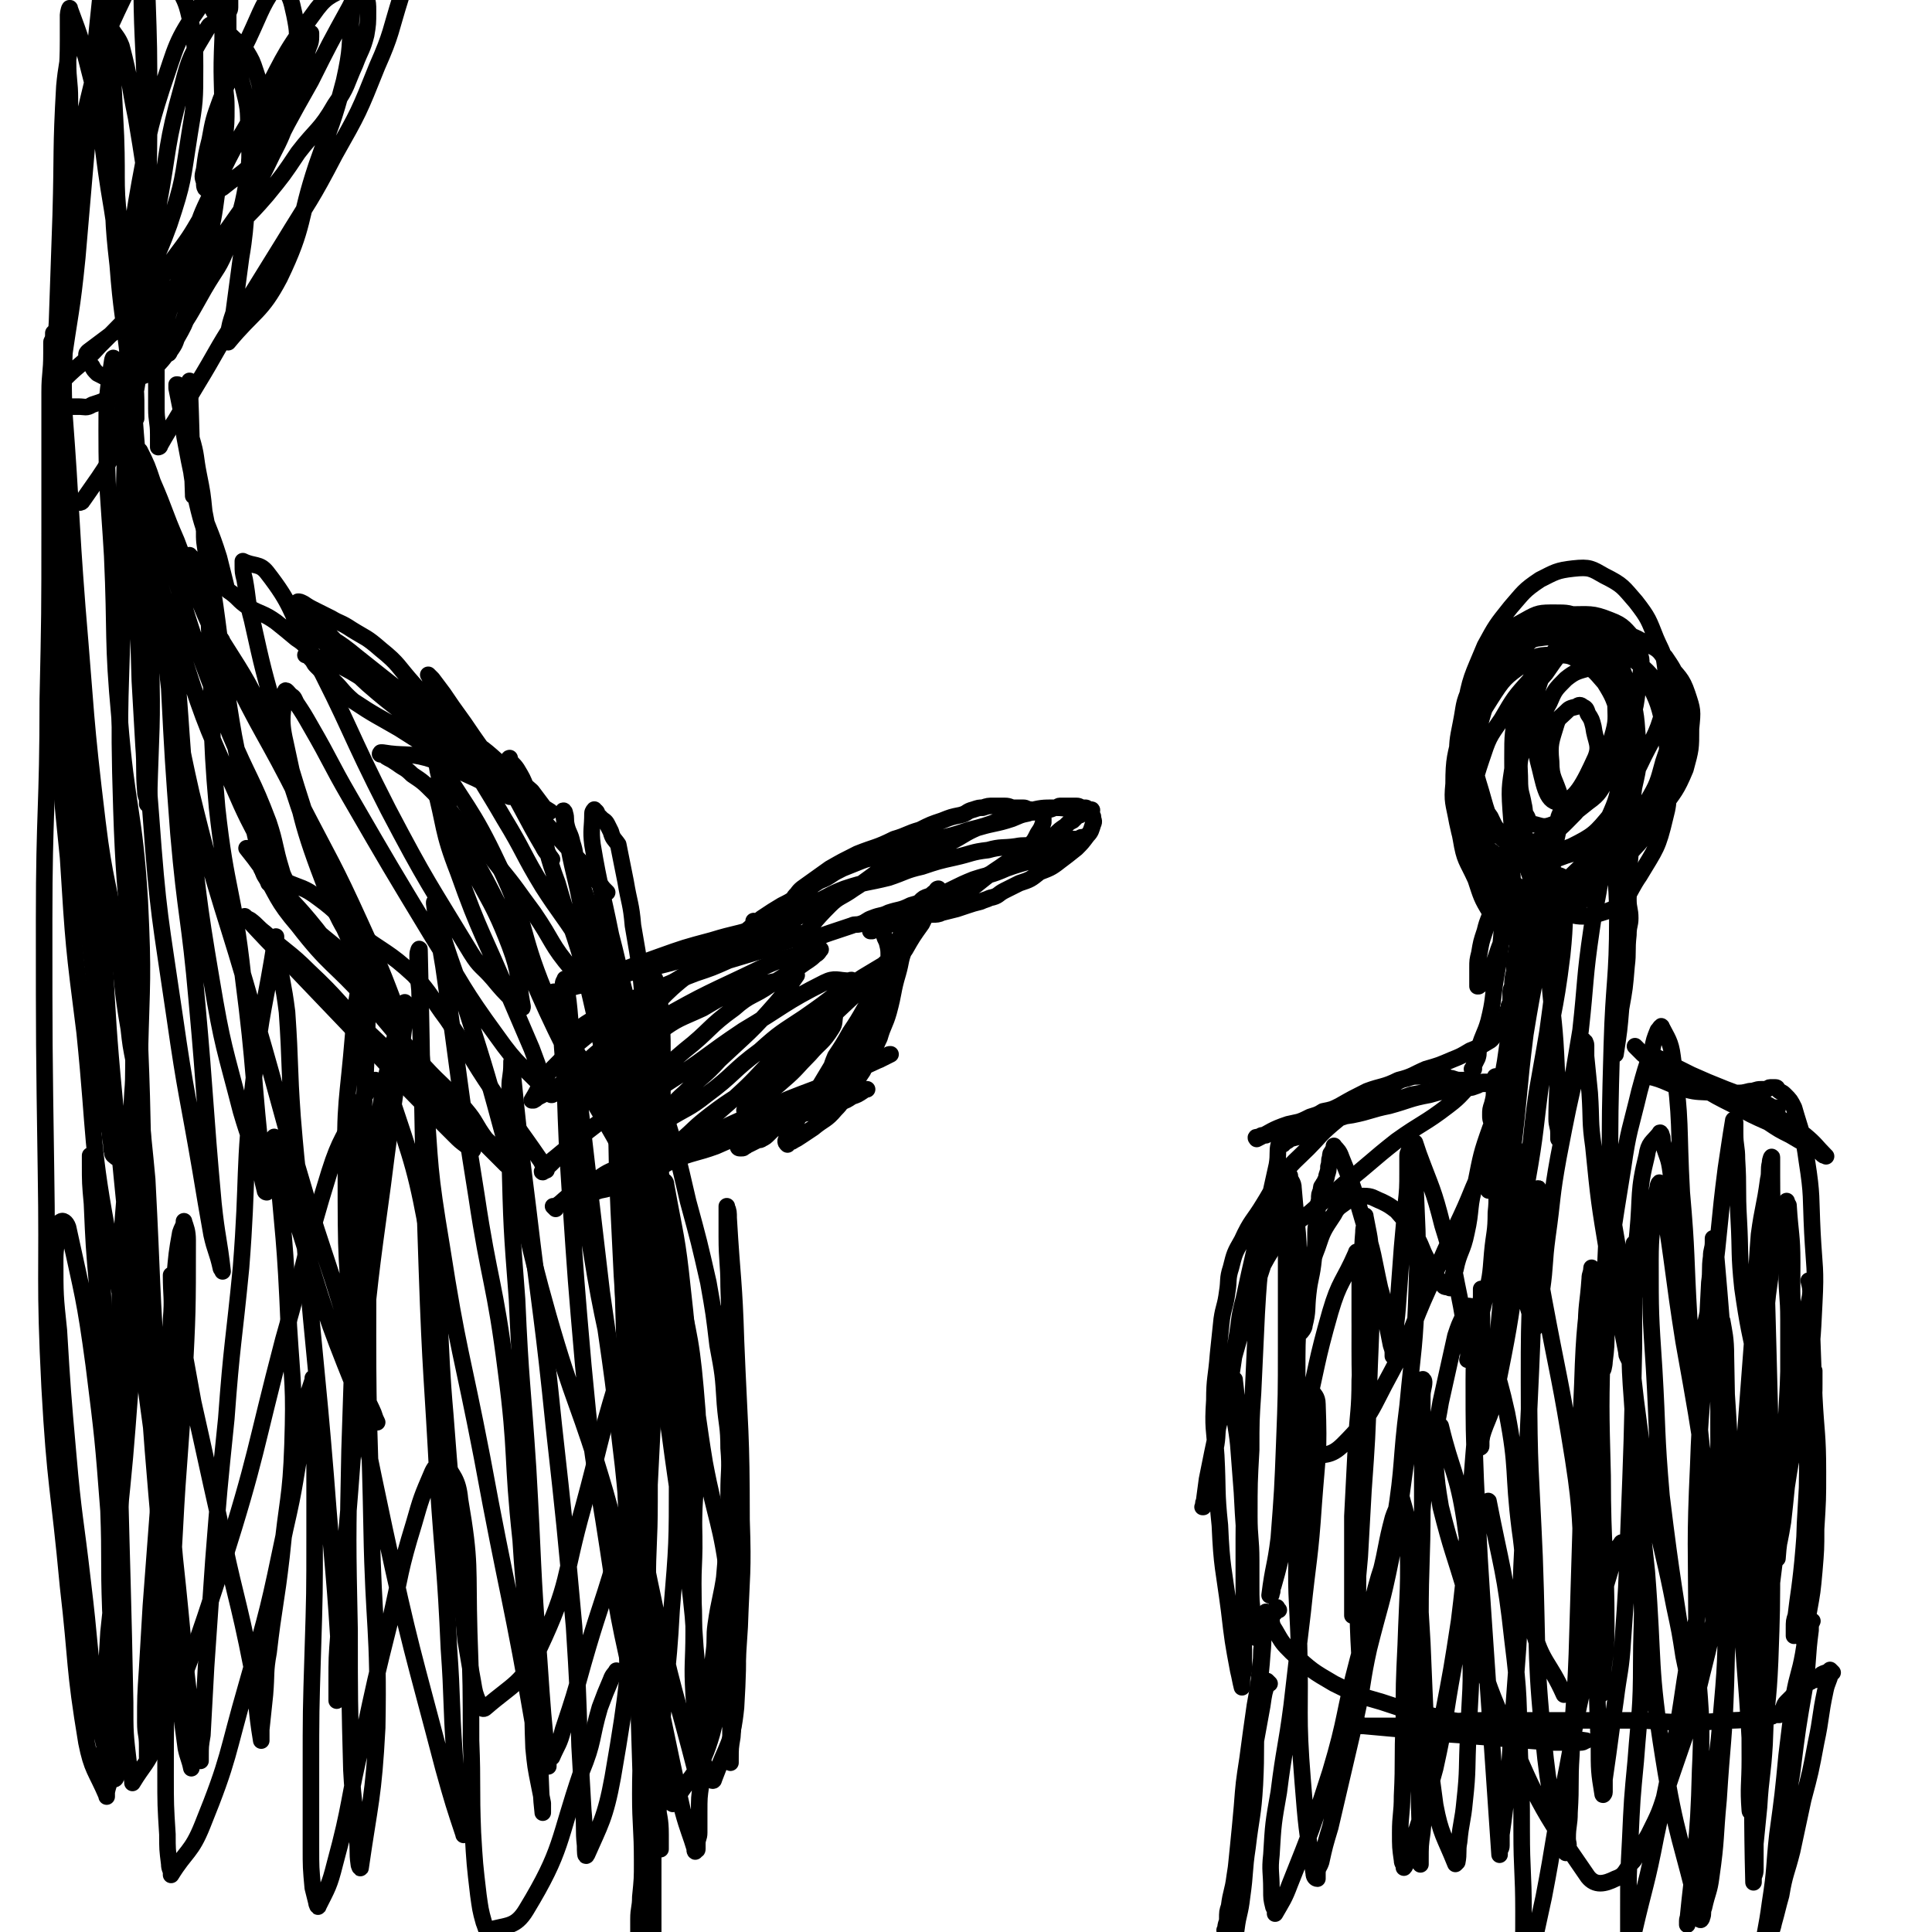 <svg viewBox='0 0 1050 1050' version='1.1' xmlns='http://www.w3.org/2000/svg' xmlns:xlink='http://www.w3.org/1999/xlink'><g fill='none' stroke='#000000' stroke-width='9' stroke-linecap='round' stroke-linejoin='round'><path d='M853,346c-1,-1 -1,-1 -1,-1 -1,-1 0,0 0,0 0,0 0,0 0,0 -1,1 -1,1 -2,2 -3,4 -3,4 -6,8 -2,3 -3,3 -4,6 -8,24 -8,24 -13,48 -2,7 -1,8 -1,15 0,7 1,7 2,13 1,4 0,4 2,7 1,3 2,4 4,4 4,1 5,2 10,0 10,-4 10,-5 19,-12 7,-5 6,-6 11,-13 4,-6 5,-6 7,-13 4,-9 4,-9 6,-19 2,-8 2,-8 3,-16 1,-7 2,-7 2,-14 0,-3 0,-3 -1,-6 -1,-4 0,-5 -2,-7 -6,-6 -6,-8 -14,-11 -10,-4 -11,-3 -23,-3 -7,0 -7,1 -14,3 -8,3 -9,2 -15,7 -9,7 -9,7 -15,16 -6,11 -5,12 -8,24 -3,10 -3,10 -2,20 1,14 1,14 5,27 2,7 3,7 7,13 2,4 2,5 5,8 4,4 4,4 8,5 7,1 8,2 15,-1 10,-5 10,-6 18,-14 7,-8 7,-9 12,-19 5,-11 6,-11 8,-22 3,-10 2,-10 2,-20 0,-8 1,-9 0,-17 -2,-8 -2,-9 -6,-16 -5,-7 -6,-7 -13,-12 -6,-3 -7,-3 -14,-3 -8,0 -9,0 -16,4 -9,5 -10,5 -17,14 -8,10 -7,11 -13,23 -4,9 -3,9 -5,19 -2,10 -2,10 -2,20 0,11 -1,11 1,21 2,9 3,9 7,16 5,7 4,8 11,13 6,5 7,6 16,7 12,0 13,-1 24,-5 10,-3 10,-3 17,-10 7,-7 7,-8 12,-18 4,-8 3,-9 5,-17 2,-10 2,-10 2,-20 0,-8 0,-9 -3,-17 -4,-9 -4,-9 -10,-17 -5,-7 -6,-7 -14,-13 -5,-4 -6,-4 -12,-6 -6,-1 -6,-1 -13,0 -7,2 -8,1 -14,5 -7,7 -7,8 -11,17 -5,9 -5,10 -7,20 -2,11 -3,11 -2,22 1,12 2,12 5,23 2,7 2,7 5,14 3,5 3,6 7,9 6,4 7,5 14,5 11,1 12,2 22,-2 12,-6 13,-7 22,-18 10,-11 8,-13 15,-26 7,-15 9,-15 13,-30 3,-12 2,-12 1,-24 -1,-8 -2,-8 -5,-15 -4,-10 -4,-11 -11,-20 -7,-8 -7,-9 -17,-14 -7,-4 -8,-5 -17,-4 -9,1 -10,2 -18,6 -9,6 -9,7 -16,15 -8,10 -8,10 -14,21 -7,17 -8,17 -11,35 -4,19 -4,19 -4,38 0,16 -1,17 2,32 2,12 3,11 8,22 3,9 3,10 8,18 3,4 3,5 8,7 6,2 7,3 13,1 9,-4 10,-5 17,-13 12,-12 12,-13 20,-28 8,-15 7,-15 11,-31 4,-13 5,-13 6,-26 2,-13 1,-14 0,-28 -1,-8 -1,-8 -4,-16 -3,-7 -2,-8 -7,-13 -6,-5 -7,-5 -15,-7 -6,-2 -7,-2 -13,0 -8,2 -9,2 -15,7 -10,9 -9,11 -17,22 -5,9 -6,9 -9,20 -5,15 -4,16 -6,32 -2,12 -2,12 -1,24 1,9 2,9 5,18 3,5 3,5 6,10 4,4 4,6 9,8 8,3 9,3 17,1 12,-3 14,-3 22,-11 10,-9 9,-11 16,-23 5,-9 4,-10 7,-20 3,-8 3,-8 3,-17 0,-12 0,-12 -3,-24 -3,-9 -3,-10 -8,-18 -6,-7 -6,-7 -14,-12 -5,-3 -6,-3 -13,-3 -8,0 -10,0 -17,5 -10,7 -11,8 -18,19 -7,11 -7,11 -11,23 -4,15 -3,16 -3,32 -1,11 -1,12 2,23 2,9 3,9 7,17 4,5 4,6 10,9 6,4 7,6 15,5 12,-1 14,-1 25,-7 13,-9 13,-10 23,-22 10,-11 10,-12 17,-24 6,-10 6,-11 9,-22 3,-9 4,-10 3,-20 -1,-10 -1,-10 -5,-19 -4,-7 -4,-8 -11,-14 -6,-5 -7,-5 -16,-7 -8,-3 -8,-2 -16,-2 -6,0 -7,0 -13,3 -7,5 -8,5 -13,12 -5,8 -5,9 -8,18 -3,13 -3,14 -3,27 0,14 0,14 2,27 2,8 2,8 5,16 3,7 3,8 8,14 4,5 5,5 11,7 6,3 7,3 14,2 9,-2 11,-2 18,-9 13,-12 13,-13 23,-29 7,-10 8,-10 13,-22 3,-11 3,-11 3,-22 1,-10 1,-10 -2,-19 -3,-9 -5,-9 -11,-17 -4,-6 -4,-7 -11,-10 -8,-5 -9,-5 -18,-5 -10,0 -11,0 -20,4 -10,6 -10,7 -17,17 -8,9 -8,10 -12,22 -4,11 -4,11 -5,23 -2,15 -3,15 -2,29 1,11 0,11 5,21 7,16 5,22 19,31 10,8 17,7 29,3 11,-4 10,-9 17,-19 9,-15 10,-15 14,-32 3,-11 1,-12 1,-24 0,-13 1,-13 -2,-26 -3,-14 -4,-14 -10,-27 -5,-11 -4,-13 -13,-21 -9,-8 -11,-7 -22,-10 -8,-2 -9,-2 -17,0 -11,4 -13,4 -21,12 -11,10 -10,11 -17,24 -6,12 -6,13 -10,26 -3,13 -4,14 -4,28 -1,10 0,10 2,21 2,9 2,9 5,17 3,6 4,6 8,11 5,4 4,6 9,8 8,4 9,4 17,4 12,0 13,0 25,-4 10,-4 11,-4 19,-12 13,-12 13,-13 22,-28 8,-13 7,-14 12,-28 3,-12 3,-12 4,-24 1,-10 1,-11 -1,-20 -2,-7 -3,-8 -7,-14 -4,-4 -4,-5 -10,-7 -10,-4 -11,-4 -21,-3 -12,1 -13,0 -23,5 -11,6 -11,8 -19,17 -9,10 -9,10 -16,22 -7,10 -7,10 -11,22 -4,12 -4,13 -5,26 -1,11 -1,11 1,22 2,9 2,10 5,18 4,7 4,7 9,13 4,5 4,7 9,8 8,2 9,3 17,0 11,-4 13,-4 21,-13 12,-12 12,-13 19,-29 6,-14 5,-15 7,-30 3,-13 3,-14 2,-27 -1,-14 -1,-14 -5,-27 -4,-9 -4,-10 -11,-17 -6,-7 -7,-8 -16,-12 -6,-2 -7,-2 -13,-1 -9,1 -11,1 -17,6 -10,10 -9,12 -16,25 -6,11 -7,12 -9,25 -4,15 -3,15 -2,31 1,12 2,12 5,23 3,8 3,8 7,16 4,5 3,6 8,9 6,4 7,5 14,4 10,-1 13,0 21,-8 12,-11 11,-14 18,-30 5,-11 5,-12 7,-24 3,-11 3,-11 3,-23 0,-8 -1,-8 -3,-16 -2,-6 -2,-7 -5,-13 -2,-3 -3,-4 -6,-5 -3,-2 -4,-2 -6,-1 -7,2 -8,2 -13,6 -6,6 -6,6 -9,13 -4,7 -4,8 -5,16 -2,7 -3,8 -1,16 3,11 4,22 11,22 9,0 14,-11 20,-24 3,-7 0,-9 -1,-17 -1,-4 -1,-4 -3,-7 -1,-3 -1,-3 -3,-4 -1,-1 -2,-1 -3,0 -4,1 -4,1 -6,3 -3,3 -4,3 -5,6 -3,10 -4,11 -3,21 0,9 2,9 5,19 '/><path d='M820,464c-1,-1 -1,-1 -1,-1 -1,-1 0,0 0,0 0,2 0,3 -1,5 -2,7 -2,7 -3,14 0,0 0,0 0,0 -1,2 -1,2 -2,4 -2,6 -2,6 -3,11 -2,5 -2,5 -3,9 -2,6 -2,6 -3,12 -1,4 -1,4 -1,8 0,2 0,2 0,4 0,2 0,2 0,3 0,2 0,2 0,3 0,0 0,0 0,0 1,0 1,0 1,-1 3,-4 4,-4 6,-8 4,-8 3,-8 6,-15 2,-7 3,-7 4,-14 2,-6 2,-6 2,-12 1,-5 0,-5 0,-9 0,-3 -1,-3 -1,-6 0,-2 0,-2 0,-4 0,-1 -1,-2 -1,-1 -2,6 -2,7 -2,14 -1,14 -1,14 -2,29 -1,11 -1,11 -3,22 -2,12 -1,12 -4,24 -2,7 -3,7 -5,14 -1,3 0,3 -1,6 -1,2 -1,2 -2,4 0,1 0,1 0,2 0,0 0,0 0,0 -1,0 -1,0 -1,0 0,0 0,0 0,0 '/><path d='M884,439c-1,-1 -1,-2 -1,-1 -1,0 -1,0 -1,1 -1,2 -1,2 -1,4 -1,5 -1,5 -1,10 0,10 0,10 0,21 0,13 0,13 0,26 0,10 0,10 0,21 0,9 -1,9 -1,18 0,5 0,6 0,11 0,3 -1,2 -1,5 0,2 0,2 0,3 0,0 0,0 0,0 0,0 -1,0 0,0 0,-11 1,-12 1,-23 1,-13 1,-13 1,-26 0,-13 0,-13 0,-26 0,-8 -1,-8 -1,-17 0,-5 0,-5 0,-9 0,-2 -1,-2 -1,-3 0,-1 0,-2 0,-1 1,3 2,4 2,8 2,19 2,19 2,38 1,14 1,14 0,27 -1,11 -1,11 -2,22 -1,9 0,9 -1,17 0,3 -1,3 -1,5 0,1 0,1 0,2 0,1 0,1 0,1 0,0 0,0 0,0 2,-13 2,-13 3,-25 2,-11 2,-11 3,-23 1,-8 0,-8 1,-17 0,-5 1,-5 1,-9 0,-5 -1,-5 -1,-10 0,-12 0,-13 1,-24 '/><path d='M837,475c-1,-1 -1,-1 -1,-1 -1,-1 0,0 0,0 -1,2 -2,2 -3,4 -3,6 -3,7 -4,13 -2,7 -2,7 -3,14 -1,6 -1,6 -2,13 -1,5 -1,5 -1,10 -1,4 -1,4 -1,8 -1,2 -1,2 -1,4 0,2 0,2 0,4 0,2 -1,2 -1,3 0,1 0,1 0,2 0,0 -1,0 -1,1 0,1 0,1 0,2 0,1 -1,0 -1,1 0,1 0,1 0,2 0,0 0,0 0,0 0,1 -1,1 -1,1 -1,1 -1,1 -1,2 -1,2 -1,2 -3,4 -2,2 -2,3 -4,4 -5,3 -5,3 -10,5 -5,3 -5,3 -10,5 -7,3 -7,3 -14,5 -7,3 -7,4 -15,6 -8,4 -9,3 -17,6 -8,4 -8,4 -15,8 -4,2 -4,2 -9,3 -3,2 -4,2 -7,3 -4,2 -4,2 -7,3 -4,2 -4,2 -9,3 -2,1 -3,1 -5,2 -2,1 -2,1 -3,2 -1,0 -1,0 -2,0 -1,0 -1,1 -2,1 -1,0 -1,0 -1,0 -1,0 0,1 0,1 0,0 0,0 0,0 8,-4 8,-5 17,-8 17,-4 17,-2 35,-5 10,-2 10,-3 20,-5 11,-3 11,-4 22,-6 7,-2 7,-2 14,-3 4,-1 4,0 9,-1 3,-1 3,-1 5,-2 1,0 1,0 2,0 1,0 1,-1 2,-1 1,0 1,0 1,0 0,0 0,0 0,0 -2,0 -2,0 -4,0 -8,1 -8,2 -17,3 -11,2 -11,2 -22,4 -9,3 -9,4 -18,6 -10,3 -10,3 -19,6 -6,2 -6,2 -12,4 -5,2 -5,3 -10,6 -3,1 -3,1 -7,2 -1,1 -1,1 -3,2 -1,0 0,1 -1,1 -1,0 -1,0 -1,0 0,0 0,0 0,0 0,0 -1,-1 -1,0 -1,4 0,5 -1,11 -2,9 -2,9 -4,18 -4,14 -4,14 -8,28 -3,13 -3,13 -6,27 -3,11 -2,11 -4,22 -2,14 -2,14 -4,27 -2,9 -3,8 -5,17 -2,6 -1,7 -2,13 -1,6 -2,6 -3,13 -1,4 -1,3 -2,7 -1,5 0,5 -1,9 0,2 -1,2 -1,3 0,1 0,1 0,2 0,0 0,0 0,0 0,0 0,0 0,0 -1,0 0,0 0,0 1,-7 1,-8 2,-15 3,-15 3,-15 6,-29 3,-12 3,-12 5,-24 4,-15 4,-15 8,-29 4,-14 5,-14 9,-27 3,-9 3,-9 6,-19 2,-8 1,-8 3,-16 1,-4 2,-4 2,-8 0,-1 0,-2 0,-3 0,-2 1,-2 1,-3 0,-1 0,-1 0,-1 0,0 0,0 0,0 -3,4 -4,3 -5,8 -4,13 -3,13 -5,27 -2,17 -2,17 -3,34 -1,21 -1,21 -2,43 -1,15 -1,15 -1,31 -1,18 -1,18 -1,36 0,12 1,12 1,24 0,7 0,7 0,14 0,8 0,8 1,16 0,3 1,3 1,6 0,2 0,2 0,4 0,1 1,3 1,2 0,-2 -1,-4 -2,-8 -2,-17 -2,-17 -3,-33 -2,-19 -2,-19 -3,-38 -1,-13 -1,-13 -2,-26 -1,-10 -2,-10 -2,-20 0,-5 0,-5 0,-10 0,-2 0,-2 0,-4 0,-1 0,-2 0,-1 1,8 1,10 2,20 2,16 2,16 3,32 1,17 0,17 0,34 0,14 0,14 0,28 0,13 0,13 0,27 0,8 0,8 0,16 0,3 -1,3 -1,6 0,1 0,1 0,2 0,1 0,2 0,2 -1,-4 -1,-5 -2,-9 -3,-16 -3,-16 -5,-33 -3,-23 -4,-23 -5,-46 -2,-19 -1,-19 -2,-38 -1,-15 -2,-15 -1,-30 0,-12 1,-12 2,-25 1,-9 1,-10 2,-19 1,-7 2,-7 3,-15 1,-6 0,-7 2,-13 2,-8 2,-8 6,-15 5,-11 6,-10 12,-20 5,-8 4,-8 10,-15 6,-8 7,-8 14,-15 6,-6 6,-7 13,-13 6,-5 6,-5 13,-10 6,-4 6,-4 12,-8 4,-2 4,-2 9,-4 3,-2 3,-2 7,-3 3,-1 3,-1 6,-1 4,0 4,-1 7,-1 1,0 1,1 3,1 2,0 2,0 4,0 2,0 2,1 4,1 3,1 3,1 5,1 2,0 2,0 3,0 1,0 1,1 2,1 1,0 1,0 2,0 0,0 0,0 0,0 -7,6 -6,7 -14,13 -13,10 -14,9 -28,19 -14,11 -14,12 -28,23 -9,8 -10,8 -19,16 -9,7 -10,6 -17,15 -11,15 -10,19 -18,32 '/><path d='M890,570c-1,-1 -1,-1 -1,-1 -1,-1 0,0 0,0 2,2 2,2 4,4 4,3 3,4 7,6 5,4 6,4 11,6 6,3 6,2 12,4 5,2 5,2 10,3 5,2 5,2 9,3 3,1 3,1 6,2 3,1 3,1 5,1 2,0 2,0 4,1 2,0 2,0 3,1 2,1 2,1 3,2 1,0 1,0 2,0 0,0 0,0 0,0 1,1 1,1 1,1 0,0 0,0 0,0 -3,-1 -3,-1 -6,-2 -11,-4 -11,-5 -22,-9 -10,-4 -10,-4 -19,-8 -6,-3 -6,-3 -12,-6 -3,-2 -3,-2 -6,-3 -1,-1 -1,0 -2,-1 -1,0 -1,-1 -1,-1 0,0 0,0 0,0 0,0 -1,-1 -1,-1 5,4 5,5 11,8 7,6 7,5 15,10 10,6 10,6 20,11 9,5 9,5 18,9 6,4 6,4 12,7 5,3 5,3 9,5 3,2 3,1 6,3 1,1 1,1 2,2 1,1 1,1 2,1 0,0 0,0 0,0 1,1 0,0 0,0 -5,-5 -5,-6 -11,-11 -8,-6 -9,-6 -18,-12 -10,-5 -10,-5 -20,-9 -7,-3 -7,-3 -15,-5 -7,-3 -7,-3 -14,-4 -5,-1 -5,0 -10,-1 -2,0 -2,-1 -4,-1 -1,0 -1,0 -2,0 -1,0 -1,0 -1,0 0,0 0,0 0,0 0,0 -2,-1 -1,0 9,2 10,4 20,7 7,2 8,1 16,2 5,1 6,0 11,0 4,0 4,0 8,-1 3,0 3,-1 6,-1 2,0 2,0 3,0 1,0 1,-1 2,-1 1,0 1,0 2,0 1,0 1,0 1,0 1,0 1,1 1,1 2,2 2,1 4,3 3,3 3,3 5,7 4,14 5,14 7,29 3,19 2,19 3,39 1,19 2,19 1,38 -1,21 -1,21 -4,42 -2,16 -3,15 -6,31 -3,14 -3,14 -5,27 -1,10 -1,10 -2,19 -1,6 -1,6 -2,11 -1,3 -1,3 -1,6 0,1 0,1 0,2 0,1 0,1 0,1 0,0 0,0 0,0 0,0 -1,0 0,0 1,-15 3,-15 4,-31 2,-29 1,-29 2,-58 0,-20 0,-20 0,-41 0,-13 -1,-13 -1,-26 0,-9 0,-9 0,-18 0,-9 0,-9 0,-19 0,-1 0,-2 0,-1 1,25 1,26 3,53 3,33 5,32 7,65 2,26 1,26 1,51 0,12 0,12 -1,24 -1,8 -2,8 -3,17 -1,7 -1,7 -2,15 -1,3 -1,3 -1,7 0,1 0,1 0,2 0,1 0,1 0,2 0,0 0,0 0,0 3,-29 4,-29 6,-57 2,-19 1,-19 2,-38 0,-20 0,-20 0,-39 0,-13 0,-13 0,-26 0,-9 0,-9 0,-19 0,-4 1,-4 1,-9 0,-2 0,-2 0,-3 0,-1 0,-1 0,-2 0,0 0,0 -1,0 0,0 0,0 0,0 1,4 1,4 1,8 1,28 1,28 2,55 1,20 2,20 2,41 0,15 0,15 -1,31 0,11 0,11 -1,23 -1,11 -1,11 -3,22 -1,5 -2,4 -3,9 0,2 0,2 0,3 0,1 -1,2 -1,2 -1,-1 0,-2 0,-3 1,-29 1,-29 2,-59 1,-17 1,-17 2,-35 1,-14 1,-14 2,-29 1,-6 1,-6 1,-12 0,-3 0,-3 0,-6 0,-1 0,-1 0,-1 '/><path d='M695,875c-1,-1 -1,-1 -1,-1 -1,-1 0,0 0,0 0,0 0,0 0,0 0,0 0,0 0,0 -1,-1 0,0 0,0 0,0 0,0 0,0 0,0 0,-1 0,0 -1,0 -1,1 -1,2 0,0 0,0 0,0 0,1 -1,1 -1,1 -1,0 -1,0 -1,1 0,4 0,5 2,8 4,7 4,7 9,12 11,10 11,10 23,17 12,6 12,6 26,10 15,5 15,5 30,8 11,3 11,2 22,4 7,2 7,2 15,3 9,1 9,1 17,2 4,0 4,0 7,0 2,0 2,0 4,0 1,0 1,0 1,0 0,0 0,0 0,0 0,0 0,0 0,0 -11,-2 -11,-2 -22,-3 -12,-1 -11,-1 -23,-2 -10,0 -10,0 -21,0 -7,0 -7,1 -14,1 -6,0 -6,0 -11,0 -4,0 -4,0 -8,0 -2,0 -2,0 -4,0 -1,0 -1,0 -2,0 -1,0 -1,0 -1,0 0,0 0,0 0,0 0,0 -1,0 -1,0 0,-1 0,0 1,0 11,1 11,1 22,2 16,2 16,2 31,3 12,1 12,1 24,2 13,1 13,1 26,2 5,0 5,0 11,0 2,0 2,0 4,0 2,0 2,-1 3,-1 0,0 0,0 0,0 -7,-1 -7,-1 -14,-1 -16,-1 -16,-1 -32,-2 -14,-1 -14,-1 -28,-2 -10,-1 -10,0 -19,-1 -6,0 -6,-1 -11,-1 -2,0 -2,0 -3,0 0,0 0,0 0,0 0,0 -1,0 -1,0 13,-2 15,-2 29,-3 15,-1 15,-1 31,-1 18,0 18,0 37,0 18,0 18,0 36,0 14,0 14,1 29,1 11,0 11,0 22,-1 7,0 7,0 14,-1 5,0 5,0 10,-1 2,0 1,-1 3,-1 1,0 1,0 2,0 0,0 0,0 0,0 0,0 -1,0 -1,0 0,-1 1,-1 1,-1 1,0 1,0 1,-1 2,-2 1,-3 3,-5 3,-3 3,-3 6,-6 1,-1 2,-1 3,-2 1,-1 1,-1 2,-2 1,-1 1,-1 2,-1 1,-1 1,-1 2,-1 1,0 1,0 2,-1 1,-1 1,-1 2,-2 2,-1 2,-1 4,-1 '/><path d='M690,915c-1,-1 -1,-1 -1,-1 -1,-1 0,0 0,0 0,0 0,0 0,0 0,0 0,0 0,0 -1,-1 0,0 0,0 0,0 0,0 0,0 -2,6 -2,6 -3,13 -2,11 -2,11 -4,22 -2,10 -2,10 -4,20 -2,13 -1,13 -3,25 -2,13 -2,13 -4,26 -1,8 -2,8 -3,16 -1,3 -1,3 -1,7 0,2 0,2 0,4 0,1 0,1 -1,2 0,0 0,0 0,0 0,0 -1,0 0,0 0,-4 1,-4 2,-8 2,-9 2,-9 3,-19 1,-9 1,-9 2,-19 1,-10 1,-10 2,-21 1,-13 1,-13 3,-26 2,-15 2,-15 4,-29 2,-11 2,-11 3,-22 1,-6 0,-6 1,-11 1,-5 1,-5 2,-9 1,-2 1,-2 1,-4 0,-2 0,-2 0,-3 0,-1 0,-1 0,-1 0,-1 -1,-1 -1,-1 0,0 0,0 0,0 -1,2 -1,1 -1,3 -1,10 0,10 -1,20 -1,15 -2,15 -3,31 -1,20 0,20 -1,40 -1,17 -2,17 -4,34 -2,13 -1,13 -3,27 -1,9 -2,9 -3,17 -1,8 -2,8 -2,16 0,8 1,8 1,16 '/><path d='M996,909c-1,-1 -1,-1 -1,-1 -1,-1 0,0 0,0 0,0 0,0 0,0 0,1 0,1 0,1 -1,5 -2,5 -3,10 -3,14 -2,14 -5,28 -3,16 -3,16 -7,31 -3,14 -3,14 -6,28 -3,12 -4,12 -6,24 -2,7 -2,8 -4,15 -1,5 -2,5 -3,9 -1,3 0,3 -1,6 0,2 0,2 -1,4 0,1 -1,1 -1,1 0,0 0,0 0,0 0,0 -1,0 -1,0 2,-15 3,-16 5,-31 3,-19 2,-19 4,-37 3,-22 3,-22 5,-43 2,-16 2,-17 4,-33 2,-11 3,-11 5,-22 1,-6 1,-6 2,-13 0,-2 0,-2 1,-4 0,-1 1,-1 2,-1 0,0 0,0 0,0 -1,2 -1,2 -1,5 -2,15 -1,15 -3,30 -4,23 -4,23 -7,47 -2,12 -2,12 -4,25 -2,12 -3,12 -4,24 -2,15 -2,15 -3,30 -2,20 -3,23 -4,39 '/><path d='M769,633c-1,-1 -1,-1 -1,-1 -1,-1 0,0 0,0 0,0 0,0 0,0 1,3 1,2 1,5 1,31 2,32 1,63 -1,32 -2,32 -5,64 -4,31 -2,31 -7,62 -4,22 -7,22 -12,44 -2,11 -1,11 -3,22 -1,5 -1,5 -3,9 0,1 -1,2 -1,1 -1,-18 -1,-18 -1,-37 0,-39 2,-39 2,-79 0,-27 -1,-27 -1,-53 0,-21 0,-21 1,-41 1,-11 0,-11 1,-22 0,-4 1,-4 1,-8 0,0 0,-2 0,-1 2,11 3,12 3,25 1,34 0,34 -1,67 -1,29 -1,29 -3,57 -1,18 -1,18 -2,36 -1,11 -1,11 -2,22 -1,4 0,4 -1,9 0,1 -1,0 -1,1 0,0 0,0 0,0 0,-5 0,-5 0,-9 0,-23 0,-23 0,-45 1,-19 1,-19 2,-39 1,-18 2,-18 2,-35 1,-16 0,-16 0,-32 0,-10 0,-10 0,-20 0,-6 0,-6 0,-12 0,-3 0,-3 -1,-5 0,-1 -1,-1 -1,0 -7,16 -9,15 -14,32 -8,28 -7,29 -14,58 -5,24 -4,24 -9,49 -2,13 -1,14 -4,27 -2,8 -2,8 -4,15 -1,2 0,2 -1,4 0,1 0,1 -1,1 0,0 0,0 0,0 2,-16 3,-15 5,-31 2,-26 2,-26 3,-52 1,-26 1,-26 1,-52 0,-23 0,-23 0,-46 0,-13 0,-13 1,-25 0,-8 1,-8 1,-16 0,-3 0,-3 0,-5 0,0 0,0 0,0 0,0 -1,-1 0,-1 0,3 2,3 2,7 2,24 3,24 3,49 1,22 -1,22 -1,43 0,15 0,15 0,30 0,7 0,7 1,14 1,4 1,5 2,9 1,1 1,1 2,1 10,-2 13,0 20,-7 16,-16 15,-19 26,-39 12,-22 10,-23 21,-47 8,-19 8,-19 17,-38 7,-15 6,-16 14,-30 3,-7 4,-7 8,-14 1,-2 0,-3 1,-5 0,-1 1,-1 2,0 0,31 0,32 -1,64 -2,30 -2,30 -5,60 -2,17 -3,17 -5,34 -1,7 -2,6 -3,13 0,2 0,2 0,3 0,1 -2,1 -1,0 3,-14 6,-14 9,-29 7,-35 7,-35 12,-70 4,-33 2,-33 7,-66 3,-30 4,-30 9,-60 3,-22 3,-22 5,-44 1,-10 1,-10 2,-20 1,-4 1,-4 1,-7 0,-3 0,-3 0,-5 0,-2 2,-4 2,-3 -1,16 0,18 -2,37 -4,33 -6,33 -11,66 -4,29 -3,29 -8,57 -2,16 -3,16 -7,32 -2,11 -2,11 -4,21 -1,3 -1,3 -2,6 0,1 0,1 0,1 0,-1 -1,-1 -1,-2 3,-37 3,-37 6,-74 4,-32 3,-32 7,-64 5,-31 6,-31 11,-62 2,-18 2,-18 5,-37 1,-9 1,-9 2,-17 0,-2 0,-2 1,-4 0,-1 1,-1 1,-2 0,0 0,0 0,0 -4,22 -5,22 -9,45 -5,26 -5,26 -9,53 -4,24 -3,24 -7,48 -3,17 -4,16 -7,33 -2,9 -1,9 -3,18 -1,4 -2,4 -4,8 -1,1 -1,1 -1,2 0,0 0,0 0,0 0,-6 -1,-6 0,-13 4,-29 4,-29 9,-57 3,-21 3,-21 7,-42 3,-19 3,-19 6,-37 2,-8 1,-8 3,-16 1,-3 1,-3 2,-6 1,-2 1,-2 1,-3 0,0 0,0 0,0 1,1 1,1 1,2 2,28 2,28 4,56 2,25 3,25 4,50 1,13 0,13 0,27 0,4 1,4 1,8 0,2 0,2 0,3 0,0 0,0 0,0 2,-5 2,-5 4,-11 4,-24 4,-24 8,-48 3,-27 2,-28 6,-55 2,-14 3,-14 5,-29 2,-8 1,-8 3,-16 1,-3 1,-3 2,-6 0,-2 0,-2 0,-3 0,0 0,0 0,0 2,24 4,24 4,48 0,34 -2,34 -3,69 -1,36 -1,36 -1,71 -1,30 0,30 -1,60 0,12 0,12 -1,24 0,8 0,9 -1,17 0,2 -1,6 -1,4 0,-13 -1,-17 1,-35 4,-37 4,-37 10,-74 3,-21 4,-21 9,-42 3,-11 3,-11 7,-23 1,-5 1,-5 3,-10 1,-1 2,-3 2,-2 3,6 5,8 6,16 5,37 3,37 5,74 3,34 2,34 4,68 3,31 3,31 6,63 3,28 3,28 6,56 1,13 0,13 1,26 1,7 1,7 2,13 0,1 0,1 0,2 0,0 0,0 0,0 7,-37 8,-37 14,-74 4,-29 3,-29 7,-58 3,-24 2,-24 7,-49 2,-13 2,-13 5,-25 2,-7 3,-7 5,-14 1,0 1,0 1,-1 0,0 0,0 0,0 1,16 2,16 2,31 0,41 -1,41 -3,81 -2,33 -2,33 -5,66 -2,23 -3,23 -5,46 -2,15 -1,15 -3,30 -2,9 -2,8 -4,17 -1,2 -1,2 -1,4 0,1 0,1 0,1 0,0 0,0 0,0 1,-39 1,-39 2,-78 1,-36 1,-36 2,-73 1,-23 1,-23 1,-46 1,-13 0,-13 1,-25 0,-5 1,-5 1,-9 0,-2 0,-4 0,-3 1,35 1,38 2,76 1,37 1,37 1,73 0,29 0,29 -1,57 -1,23 -2,23 -4,46 -2,11 -2,11 -4,23 -1,4 -1,4 -2,9 0,2 0,2 0,3 0,1 -1,1 -1,0 -1,-13 0,-14 0,-28 0,-43 -1,-43 -1,-87 0,-43 0,-43 0,-85 0,-17 0,-17 1,-33 0,-4 1,-4 1,-8 0,-2 0,-3 0,-3 0,1 1,2 1,5 3,47 3,47 5,94 2,29 2,29 2,58 0,25 0,25 -1,51 -1,17 -2,17 -3,34 -1,10 -1,10 -2,20 0,7 0,7 0,14 0,3 -1,3 -1,5 0,1 0,2 0,2 -1,-38 0,-39 -2,-78 -2,-37 -3,-37 -5,-74 -3,-46 -4,-46 -7,-92 -1,-20 -1,-20 -2,-40 0,-8 -1,-8 -1,-17 0,-2 0,-5 0,-4 1,6 2,9 2,19 1,52 1,52 1,103 0,37 0,37 -1,75 -1,31 -2,31 -4,63 -2,21 -1,21 -4,42 -1,8 -2,8 -4,17 -1,2 0,3 -1,5 0,1 -1,2 -1,1 -10,-43 -13,-44 -20,-88 -8,-50 -5,-50 -9,-101 -5,-46 -5,-46 -8,-93 -2,-26 -1,-26 -1,-52 0,-11 0,-11 1,-23 0,-3 1,-3 1,-7 0,-2 0,-4 0,-3 0,25 0,28 0,56 -1,51 -1,51 -3,102 -1,29 -1,29 -3,57 -1,17 -2,17 -4,33 -2,14 -2,14 -4,29 -1,7 -1,7 -2,14 0,4 0,4 0,7 0,1 -1,2 -1,1 -2,-12 -2,-13 -2,-26 -2,-51 -1,-51 -2,-101 -1,-41 -1,-41 -3,-81 -1,-22 -2,-22 -2,-44 0,-14 1,-14 2,-28 0,-3 1,-3 1,-6 0,0 0,0 0,0 -3,31 -4,31 -5,63 -2,40 0,40 -1,81 -1,33 -1,33 -2,66 -1,27 -2,27 -3,55 -1,15 0,15 -1,31 0,7 -1,7 -1,14 0,3 1,3 0,6 0,1 -1,2 -1,2 -6,-24 -8,-25 -11,-51 -6,-55 -4,-55 -6,-110 -2,-47 -3,-47 -3,-95 0,-27 0,-27 1,-55 1,-15 1,-15 2,-31 1,-8 0,-8 1,-15 0,-2 1,-5 1,-4 0,2 -1,4 -1,9 -2,45 -1,45 -3,90 -2,44 -2,44 -4,87 -2,32 -1,32 -3,64 -2,27 -2,27 -4,54 -1,16 -1,16 -3,32 -1,8 -1,8 -2,15 0,3 0,3 0,6 0,2 -1,2 -1,3 0,1 0,1 0,2 0,0 0,0 0,0 -4,-59 -4,-59 -8,-117 -3,-44 -3,-44 -5,-87 -1,-27 -1,-27 -1,-54 0,-16 1,-16 2,-32 1,-6 1,-6 2,-13 0,-2 0,-6 0,-4 0,10 1,14 0,28 -2,44 -3,44 -6,87 -3,33 -2,33 -6,65 -4,26 -4,26 -9,52 -4,20 -5,20 -8,41 -2,11 -2,11 -3,22 -1,7 -1,7 -1,15 0,1 0,3 0,2 0,-24 -1,-27 -1,-53 0,-40 0,-40 1,-81 0,-30 1,-30 1,-60 0,-19 0,-19 0,-38 0,-11 0,-11 0,-22 0,-4 1,-5 1,-8 0,-1 -1,-2 -1,-1 -4,14 -4,16 -7,32 -5,32 -4,33 -10,65 -5,25 -6,25 -12,49 -4,18 -3,19 -7,37 -7,30 -7,30 -14,60 -3,10 -3,10 -5,19 -1,3 -2,3 -2,6 0,2 0,3 0,3 -1,0 -2,-1 -2,-3 -4,-25 -4,-25 -6,-50 -3,-37 -1,-37 -2,-74 -1,-28 -2,-28 -1,-56 0,-19 2,-19 3,-38 1,-15 1,-15 2,-30 1,-5 1,-5 2,-10 0,-2 1,-2 1,-3 0,-1 0,-2 0,-1 1,2 3,3 3,7 1,27 0,27 -2,54 -2,30 -3,30 -6,59 -3,25 -3,25 -6,51 -3,23 -4,23 -7,47 -3,17 -3,17 -4,34 -1,9 0,9 0,19 0,5 0,5 1,9 0,1 1,1 1,2 0,1 0,2 0,2 4,-7 5,-8 8,-16 12,-30 12,-30 22,-61 9,-30 7,-31 15,-61 6,-23 7,-23 12,-46 4,-16 3,-16 7,-31 2,-6 3,-6 4,-11 0,-2 0,-4 0,-3 2,9 4,11 4,22 1,30 0,31 -1,61 -1,21 -1,21 -1,42 -1,20 0,20 -1,40 0,10 -1,10 -1,20 0,8 0,8 1,15 0,2 1,2 1,3 0,1 0,1 0,1 0,0 1,-1 1,-2 8,-26 9,-26 16,-52 6,-27 5,-28 10,-55 4,-22 2,-22 6,-43 4,-17 4,-17 8,-33 2,-6 2,-7 4,-12 0,-1 1,-3 1,-2 7,36 9,38 13,75 4,32 3,32 4,63 1,21 1,21 1,41 0,22 1,22 1,44 0,16 0,16 -1,31 0,7 -1,7 -1,13 0,3 1,6 1,5 1,-2 1,-5 2,-11 5,-23 5,-23 10,-46 6,-31 5,-31 11,-61 6,-30 5,-31 12,-60 5,-24 5,-24 10,-46 3,-10 3,-10 6,-20 1,-2 1,-3 3,-5 0,-1 1,-1 2,0 4,5 6,5 7,12 4,25 2,26 2,52 0,27 -1,27 -3,54 -2,21 -2,21 -3,43 -1,19 -1,19 -1,38 0,8 0,8 0,16 0,2 0,2 0,5 0,1 0,2 0,2 1,-5 2,-6 3,-11 6,-26 7,-26 12,-52 6,-28 6,-28 11,-55 5,-29 4,-30 10,-58 4,-19 5,-19 9,-37 2,-8 2,-8 4,-16 0,-2 0,-4 0,-3 2,17 4,20 4,40 0,34 0,34 -3,68 -2,25 -4,24 -8,49 -3,19 -3,19 -6,37 -2,8 -2,8 -3,16 0,3 -1,3 -1,5 0,1 0,2 0,2 4,-41 6,-42 7,-84 2,-39 -2,-39 -2,-79 0,-44 -1,-44 1,-87 1,-30 2,-30 4,-60 1,-19 1,-20 2,-39 1,-7 0,-7 1,-14 0,-4 1,-4 1,-8 0,-1 0,-1 0,-2 0,0 0,0 0,0 1,1 1,1 1,2 4,46 4,46 7,92 2,31 1,31 2,62 0,11 0,11 0,22 0,7 0,7 0,13 0,2 0,5 0,4 1,-3 1,-6 2,-13 4,-41 3,-41 6,-82 2,-27 2,-27 4,-53 2,-24 1,-24 3,-49 2,-15 3,-15 5,-30 1,-4 0,-5 1,-9 0,-2 1,-4 1,-3 0,3 0,5 0,10 0,23 1,23 0,46 -1,13 -2,13 -3,27 -1,10 -1,10 -2,20 -1,3 -1,3 -2,7 -1,2 -1,5 -1,4 -4,-19 -5,-22 -8,-43 -2,-19 -1,-19 -2,-37 -1,-17 0,-17 -1,-33 0,-7 -1,-7 -1,-14 0,-3 0,-3 0,-6 0,-1 -1,-2 -1,-1 -2,12 -2,13 -4,26 -4,31 -3,31 -7,62 -2,13 -2,13 -5,26 -2,8 -3,8 -5,17 -1,2 0,2 -1,4 0,1 -1,2 -1,2 -4,-21 -4,-22 -6,-44 -2,-19 -3,-19 -4,-39 -1,-13 1,-13 -1,-26 -1,-8 -2,-8 -4,-15 -1,-3 0,-3 -1,-5 0,-1 -1,-2 -1,-1 -4,5 -6,5 -7,12 -5,20 -3,21 -5,42 -2,18 -1,18 -2,36 -1,10 0,10 -1,20 0,5 -1,5 -1,9 0,2 0,4 0,5 0,0 -1,-1 -1,-2 -1,-1 -1,-2 -1,-3 -5,-26 -6,-26 -10,-52 -5,-30 -5,-30 -8,-60 -2,-14 -1,-14 -2,-29 -1,-10 -1,-10 -2,-20 0,-3 0,-3 0,-6 0,-1 -1,-3 -1,-2 -2,4 -2,5 -3,11 -6,26 -6,26 -11,52 -4,22 -3,22 -6,43 -2,15 -1,15 -3,29 -1,7 -2,7 -3,15 0,2 0,2 0,4 0,1 -1,2 -1,2 -4,-13 -5,-15 -7,-29 -4,-22 -4,-22 -6,-44 -2,-14 -1,-14 -2,-28 0,-6 0,-6 -1,-12 0,-2 -1,-2 -2,-4 0,-1 0,-1 0,-1 0,0 0,0 0,0 -3,4 -4,4 -6,9 -5,14 -5,15 -8,30 -4,13 -2,14 -5,27 -2,10 -4,10 -6,20 -2,3 -1,4 -2,7 0,2 -1,2 -1,3 0,0 0,0 0,0 -2,-1 -3,0 -4,-2 -5,-6 -5,-6 -8,-13 -4,-7 -3,-8 -7,-14 -4,-7 -5,-7 -10,-13 -4,-3 -4,-3 -8,-5 -5,-2 -5,-3 -10,-3 -5,0 -5,1 -9,3 -4,3 -5,3 -7,7 -6,9 -6,9 -9,18 -4,10 -3,11 -5,22 -1,6 -1,6 -2,12 -1,4 0,4 -1,8 0,2 -1,4 -1,4 0,0 2,-2 2,-4 2,-8 1,-8 2,-17 1,-9 2,-9 3,-19 1,-7 1,-7 1,-14 0,-5 1,-5 1,-10 0,-4 0,-4 1,-8 0,-3 0,-3 1,-5 0,-2 0,-2 1,-3 0,-1 1,-1 1,-2 1,-2 1,-2 1,-3 1,-3 1,-3 1,-5 1,-3 0,-3 1,-5 0,-2 0,-2 1,-3 0,-1 1,-1 1,-2 0,-1 0,-2 0,-1 2,2 3,3 4,6 7,17 7,18 12,35 6,18 5,18 9,36 3,10 2,10 4,21 1,5 1,5 2,10 1,3 1,3 1,5 0,1 0,1 0,1 1,-15 2,-16 3,-32 1,-14 1,-14 2,-27 1,-11 1,-11 2,-23 1,-9 1,-9 1,-19 0,-4 0,-4 0,-8 0,-2 1,-2 1,-3 0,-1 0,-1 0,-2 0,-1 1,0 1,-1 0,0 0,-1 0,-1 0,0 1,0 2,0 0,0 0,0 0,0 1,3 1,3 2,6 7,19 8,19 13,39 6,19 5,19 9,38 2,10 2,10 3,20 1,6 1,6 2,11 0,2 0,2 0,4 0,0 0,0 0,0 0,0 -1,0 0,0 4,-16 5,-16 9,-33 3,-12 3,-12 4,-25 1,-11 2,-11 2,-22 1,-9 0,-9 0,-18 0,-7 1,-7 1,-14 0,-3 0,-3 -1,-6 0,-3 -1,-3 -1,-5 -1,-3 0,-3 -1,-5 -1,-3 -1,-3 -1,-5 0,-3 0,-3 1,-6 1,-4 1,-4 1,-7 0,-2 0,-2 0,-4 0,-1 1,-1 1,-2 0,-1 0,-1 0,-1 0,0 0,0 0,0 0,0 -1,-1 0,-1 4,20 6,21 11,42 8,40 8,40 15,79 8,43 9,43 16,87 5,32 3,32 6,65 3,20 3,20 5,41 1,7 1,7 2,14 1,3 1,3 2,6 0,1 0,2 0,2 1,-17 3,-18 3,-36 0,-42 -2,-42 -2,-83 -1,-38 -1,-38 0,-75 0,-25 1,-25 2,-50 1,-10 0,-10 1,-20 0,-2 1,-2 1,-4 0,-1 0,-1 0,-1 0,0 0,0 0,0 3,21 4,21 6,41 5,34 4,34 8,68 4,31 4,31 10,61 5,25 6,25 11,51 3,14 3,14 5,27 1,5 1,5 2,9 0,1 0,2 0,2 -7,-48 -8,-49 -14,-98 -3,-35 -2,-35 -4,-69 -2,-30 -2,-30 -2,-59 0,-15 1,-15 2,-29 1,-6 1,-6 2,-11 0,-1 1,-3 1,-2 1,4 1,5 2,11 6,37 5,37 11,75 7,39 7,39 13,78 4,20 4,20 6,40 1,10 1,10 2,20 0,3 1,3 1,7 0,2 0,4 0,3 -1,-15 -1,-17 -2,-35 -1,-35 -1,-35 -1,-71 0,-20 0,-20 0,-41 0,-10 0,-10 0,-21 0,-2 0,-4 0,-5 0,-1 0,1 0,2 0,43 1,43 1,86 0,37 1,38 -2,75 -3,26 -4,26 -10,51 -7,27 -8,27 -17,54 -4,13 -4,13 -10,25 -4,7 -4,7 -8,14 -5,5 -4,8 -10,10 -6,3 -11,4 -15,-1 -27,-39 -28,-42 -47,-87 -14,-32 -10,-33 -19,-66 -7,-24 -8,-24 -14,-48 -2,-12 -2,-12 -3,-24 -1,-7 0,-7 1,-15 0,-2 1,-2 2,-4 0,0 0,0 0,0 0,0 -1,-1 0,-1 6,25 9,25 13,51 5,34 3,34 3,68 1,24 0,24 -1,49 -1,18 0,18 -2,36 -1,11 -2,11 -3,22 -1,5 0,6 -1,11 0,0 -1,1 -1,1 -6,-15 -8,-16 -11,-32 -6,-44 -5,-44 -7,-88 -2,-36 -3,-36 0,-72 2,-30 5,-29 10,-59 4,-18 4,-18 8,-36 2,-6 2,-6 5,-12 1,-3 2,-5 3,-4 2,0 2,1 3,4 9,27 11,27 17,54 6,31 3,31 7,63 4,27 0,28 7,54 5,19 9,18 17,36 '/><path d='M348,816c-1,-1 -1,-1 -1,-1 -1,-1 0,0 0,0 0,3 0,3 0,6 1,11 1,11 2,22 1,21 2,21 3,41 1,21 2,21 2,43 0,18 -1,18 -1,37 0,15 0,15 0,31 0,16 0,16 -1,31 -1,9 -2,8 -2,17 -1,7 0,7 0,14 0,3 -1,3 -1,6 0,2 0,2 0,4 0,1 0,2 0,1 0,-23 0,-24 0,-47 0,-32 0,-32 -1,-64 -1,-32 -1,-32 -2,-65 -1,-28 -1,-28 -1,-57 0,-17 0,-17 0,-34 0,-12 0,-12 0,-24 0,-5 -1,-5 -1,-9 0,-3 0,-3 0,-5 0,-1 0,-3 0,-2 0,2 0,4 0,8 0,26 -1,26 0,53 1,33 2,33 3,67 1,22 2,22 2,45 0,20 -1,20 -1,41 0,18 1,18 1,37 0,9 0,9 -1,19 0,6 -1,6 -1,12 0,3 0,3 0,6 0,1 0,1 0,2 0,1 0,3 0,2 1,-17 2,-18 3,-37 2,-42 1,-42 2,-84 0,-42 0,-42 0,-84 0,-31 1,-31 1,-61 0,-18 0,-18 1,-36 1,-9 1,-9 2,-18 0,-4 0,-4 0,-8 0,-2 1,-6 1,-4 -1,17 -2,20 -3,41 -1,27 -1,27 -1,54 0,23 -1,23 -1,46 0,19 0,19 0,37 0,13 0,13 0,25 0,7 1,7 1,14 0,3 0,3 0,5 0,1 1,1 1,1 0,0 0,1 0,1 -1,-6 -2,-7 -2,-14 -2,-22 -1,-22 -1,-44 0,-19 0,-19 1,-38 1,-21 0,-21 1,-42 1,-20 1,-20 2,-40 0,-10 0,-10 0,-20 0,-8 0,-8 -1,-16 0,-5 0,-5 -1,-10 0,-3 -1,-2 -1,-5 0,-2 0,-4 0,-3 0,22 0,24 0,49 0,31 0,31 0,62 0,13 -1,13 -1,25 0,10 0,10 0,19 0,3 0,3 0,5 0,1 -1,3 -1,2 -1,-8 -1,-9 -1,-19 -1,-33 -2,-33 -2,-66 0,-28 1,-28 1,-56 1,-25 0,-25 1,-50 1,-18 2,-18 2,-36 0,-9 0,-9 -1,-18 0,-3 -1,-3 -1,-6 0,-2 0,-2 0,-3 0,-1 0,-1 -1,-1 0,0 0,0 0,0 -1,3 -2,3 -2,6 -3,36 -3,36 -4,73 -2,37 -2,37 -2,74 0,57 1,57 1,114 0,11 0,11 0,21 0,6 0,6 0,12 0,2 0,4 0,3 0,-9 1,-12 1,-24 0,-35 -1,-35 -1,-70 -1,-40 0,-40 -1,-79 -1,-35 -1,-35 -2,-70 -1,-22 -1,-22 -1,-44 0,-10 1,-10 1,-20 0,-5 -1,-5 -1,-9 0,-2 0,-2 0,-4 0,-1 0,-3 0,-2 2,32 3,33 5,67 2,43 1,43 3,86 2,40 1,40 3,79 2,35 2,35 3,70 1,30 2,30 3,61 1,18 1,18 1,37 0,15 0,15 0,29 0,10 0,10 0,21 0,5 1,5 1,10 0,3 0,3 0,5 0,1 0,1 0,2 '/><path d='M355,654c-1,-1 -2,-1 -1,-1 0,-4 1,-4 2,-8 2,-10 2,-11 3,-21 1,-15 1,-15 1,-30 0,-11 0,-11 0,-23 0,-9 0,-9 -1,-19 0,-5 0,-5 -1,-9 0,-3 0,-3 -1,-6 0,-2 -1,-2 -1,-4 0,-1 0,-1 0,-1 0,3 -1,3 -1,7 0,21 1,21 1,41 0,20 0,20 0,40 0,13 0,13 0,26 0,9 1,9 1,19 0,4 0,4 0,8 0,2 0,3 0,3 0,0 0,-1 0,-1 -4,-25 -4,-25 -8,-51 -5,-26 -4,-26 -9,-52 -5,-23 -6,-23 -12,-45 -4,-18 -4,-18 -8,-35 -3,-10 -4,-10 -6,-21 -2,-7 -1,-7 -3,-13 -1,-5 -2,-5 -3,-9 -1,-4 0,-4 -1,-7 0,-1 -1,-2 -1,-1 3,20 3,21 8,42 5,26 7,26 12,52 4,18 4,18 6,37 2,12 1,12 2,24 0,6 0,6 1,11 0,2 1,3 1,4 0,1 -1,0 -1,0 0,0 0,0 0,0 -5,-24 -4,-24 -9,-47 -5,-22 -5,-22 -10,-43 -6,-20 -7,-20 -13,-41 -6,-16 -5,-17 -10,-33 -3,-10 -4,-10 -7,-19 -2,-5 -2,-5 -5,-10 -2,-3 -3,-3 -4,-5 -1,-1 0,-1 0,-1 0,0 0,0 0,0 0,1 0,1 0,2 3,9 2,9 6,18 3,8 4,8 7,16 2,5 2,5 4,10 2,3 2,3 4,6 1,2 1,2 2,3 0,0 0,0 0,0 -2,-3 -3,-3 -5,-7 -10,-17 -9,-17 -19,-34 -9,-13 -10,-13 -19,-26 -8,-12 -8,-11 -16,-23 -3,-4 -3,-4 -6,-8 -1,-1 -3,-3 -2,-2 8,18 9,20 19,40 10,19 11,19 22,38 11,18 10,19 21,37 9,14 10,14 19,28 4,7 4,7 7,15 3,5 3,5 4,10 0,1 0,1 0,2 0,0 0,0 0,0 -7,-5 -8,-3 -14,-10 -12,-14 -10,-15 -21,-31 -9,-12 -9,-13 -19,-25 -10,-13 -11,-13 -22,-25 -7,-8 -6,-8 -13,-15 -6,-6 -6,-6 -12,-10 -4,-4 -4,-3 -8,-6 -3,-2 -3,-2 -5,-3 -2,-1 -1,-1 -3,-2 -1,0 -1,0 -1,0 -1,0 0,-1 0,-1 0,0 0,0 0,0 1,0 0,0 1,0 12,2 13,0 24,3 13,4 13,5 24,10 7,3 7,4 13,7 4,2 4,1 7,3 1,0 2,1 1,1 -13,-8 -14,-9 -29,-17 -16,-10 -15,-10 -31,-20 -12,-7 -13,-7 -25,-15 -7,-6 -6,-7 -13,-13 -4,-3 -4,-3 -7,-6 -2,-2 -1,-2 -3,-4 -1,-1 -1,-1 -2,-2 0,0 -1,0 -1,0 0,0 0,0 0,0 8,2 8,1 15,4 17,8 16,10 32,19 20,11 21,9 39,21 11,7 11,7 21,16 8,7 8,7 16,14 3,4 3,4 6,8 1,2 1,2 2,3 1,1 2,0 2,0 -11,-7 -13,-7 -24,-16 -15,-12 -15,-12 -28,-26 -12,-12 -10,-14 -22,-27 -9,-10 -8,-11 -18,-19 -8,-7 -8,-6 -16,-11 -6,-4 -6,-3 -11,-6 -4,-2 -4,-2 -8,-4 -4,-2 -4,-2 -7,-4 -2,-1 -2,-1 -3,-1 0,0 0,0 0,0 10,10 9,10 19,20 14,15 14,15 29,29 13,13 13,13 27,25 10,9 10,9 20,17 4,4 4,4 8,7 1,1 1,1 2,2 1,1 1,1 2,2 0,0 0,0 0,0 -7,-5 -7,-5 -13,-10 -12,-10 -12,-10 -23,-20 -16,-14 -17,-13 -33,-27 -10,-9 -9,-10 -19,-19 -6,-5 -6,-5 -12,-9 -3,-4 -3,-4 -7,-7 -1,-1 -1,0 -2,-1 0,0 0,-1 0,-1 0,0 0,0 0,0 4,2 4,2 8,5 13,8 14,7 26,17 40,32 41,31 78,66 25,23 24,25 48,50 4,5 4,5 8,10 1,1 1,1 2,2 '/><path d='M168,353c-1,-1 -1,-1 -1,-1 -3,-3 -3,-3 -6,-5 -6,-5 -6,-5 -11,-9 -7,-5 -8,-4 -15,-8 -6,-4 -5,-5 -11,-9 -4,-4 -4,-4 -8,-7 -4,-3 -4,-3 -8,-6 -2,-1 -1,-1 -3,-3 -1,-1 -1,-1 -2,-2 0,-1 0,-2 0,-1 5,4 6,5 12,11 2,2 2,2 5,5 1,1 0,1 1,1 1,0 1,0 2,0 0,0 0,0 0,0 -2,-8 -2,-8 -4,-16 -5,-16 -6,-15 -11,-31 -4,-15 -4,-15 -7,-31 -2,-10 -1,-10 -3,-20 -1,-5 -1,-5 -2,-10 0,-1 0,-1 0,-2 0,0 0,0 0,0 1,0 1,0 1,1 4,14 4,14 7,28 3,10 2,10 4,20 2,10 2,10 3,20 1,5 1,5 2,11 1,3 1,3 2,7 0,2 1,2 1,3 0,0 0,0 0,0 0,0 -1,0 -1,0 -4,-12 -5,-13 -8,-26 -4,-19 -3,-19 -5,-39 -1,-7 -1,-7 -2,-15 0,-2 0,-2 0,-5 0,-1 0,-1 0,-1 0,0 0,0 0,0 0,0 -1,-2 0,-1 0,5 1,6 2,13 2,10 1,10 2,20 1,7 1,7 1,15 0,2 0,2 0,5 0,2 0,6 0,4 -1,-27 -1,-36 -2,-62 '/><path d='M115,2c-1,-1 -1,-1 -1,-1 -1,-1 0,0 0,0 0,0 0,0 0,0 0,0 -1,-1 0,0 0,1 1,2 2,5 4,6 4,6 7,13 5,14 5,14 9,28 3,12 3,12 3,24 1,15 1,15 -1,29 -3,17 -4,17 -10,33 -5,13 -6,12 -13,24 -8,14 -8,15 -17,27 -7,11 -8,10 -17,19 -7,6 -7,7 -15,11 -5,4 -6,4 -12,6 -3,2 -4,1 -7,1 -3,0 -4,0 -7,0 -1,0 -1,0 -2,-1 -1,0 -1,-1 -1,-1 -1,-1 -2,0 -2,-1 -1,-1 0,-1 0,-2 2,-5 1,-6 4,-10 9,-9 10,-8 19,-18 12,-12 12,-12 24,-25 9,-10 9,-11 16,-22 9,-12 9,-12 16,-24 4,-7 4,-7 6,-15 3,-6 2,-6 3,-12 2,-7 2,-7 3,-14 1,-9 1,-9 1,-18 0,-8 -1,-8 -1,-16 0,-7 1,-7 1,-14 1,-6 1,-6 1,-11 0,-4 0,-5 0,-9 0,-2 1,-2 1,-4 0,-2 0,-2 0,-3 0,-2 0,-2 0,-3 0,-2 -1,-2 -1,-3 0,-1 0,-1 0,-1 0,0 -1,1 -1,2 -1,13 -2,13 -2,25 -1,22 0,22 0,44 -1,19 0,19 -3,39 -2,15 -2,15 -6,31 -5,16 -4,16 -10,32 -3,10 -3,10 -8,20 -4,6 -4,7 -9,12 -3,4 -4,4 -9,6 -4,2 -4,3 -8,3 -4,0 -4,0 -8,-1 -3,-2 -3,-2 -7,-4 -2,-2 -2,-2 -3,-4 -2,-2 -1,-2 -2,-4 -1,-1 -1,-1 -1,-2 0,-1 0,-1 1,-2 8,-6 8,-6 16,-12 13,-10 13,-9 26,-19 14,-12 16,-11 28,-25 11,-12 10,-13 18,-27 4,-8 4,-9 5,-19 2,-10 2,-10 2,-21 0,-8 0,-9 -1,-17 -1,-6 -1,-6 -3,-12 -2,-6 -2,-6 -5,-11 -4,-5 -5,-5 -10,-10 -2,-2 -2,-1 -4,-3 -1,-1 -1,-2 -2,-2 -3,0 -4,0 -5,2 -9,15 -10,16 -14,32 -9,32 -7,33 -13,65 -5,26 -4,26 -8,52 -3,18 -2,18 -5,35 -2,12 -3,12 -5,23 -1,3 -1,3 -2,6 0,0 0,0 0,0 4,-32 5,-31 9,-64 3,-27 3,-27 4,-54 1,-28 1,-28 0,-57 -1,-34 -2,-34 -2,-68 0,-11 1,-11 1,-21 0,-4 -1,-10 -1,-7 1,14 2,20 3,40 1,29 1,29 1,59 0,28 0,28 -1,56 0,17 0,17 -1,33 -1,12 -1,12 -2,23 0,2 0,2 -1,4 0,1 -1,2 -1,2 -1,-1 0,-1 0,-2 -4,-22 -6,-22 -9,-44 -4,-27 -2,-27 -3,-54 -1,-20 -1,-20 -2,-40 -1,-16 -2,-16 -3,-32 -1,-10 0,-10 -1,-19 0,-1 0,-1 -1,-2 0,0 0,0 0,0 -1,7 0,7 -1,14 -4,38 -4,38 -7,75 -3,35 -3,35 -6,70 -3,30 -4,30 -8,59 -2,17 -2,17 -3,34 -1,5 -1,5 -1,10 0,0 0,0 0,0 0,0 0,0 0,0 2,-36 3,-36 5,-72 1,-25 1,-25 2,-50 1,-20 1,-20 1,-40 0,-13 0,-13 0,-27 0,-10 -1,-10 -1,-20 0,-4 0,-4 0,-7 0,-1 1,-3 1,-2 -1,9 -2,11 -3,22 -2,35 -1,35 -2,70 -1,29 -1,29 -2,58 -1,15 -1,15 -1,30 0,10 0,10 0,19 0,3 0,3 0,5 0,0 0,0 0,0 1,-6 1,-6 1,-13 2,-30 3,-30 4,-60 1,-26 1,-26 1,-52 0,-26 0,-26 0,-51 0,-15 1,-15 1,-31 0,-7 0,-7 0,-14 0,-1 1,-5 1,-3 6,16 7,19 12,39 7,35 5,35 11,70 4,28 6,28 10,55 2,18 1,18 2,36 1,9 1,9 1,18 0,2 0,2 0,4 0,0 0,0 0,0 0,1 0,0 0,0 -3,-15 -3,-15 -4,-30 -3,-27 -4,-27 -6,-53 -3,-26 -2,-26 -3,-52 -1,-23 -1,-23 -2,-45 0,-10 0,-10 0,-19 0,-5 1,-5 1,-10 0,-2 0,-2 0,-3 0,0 0,0 0,0 3,5 4,5 6,10 5,19 4,20 8,39 4,24 4,24 7,48 2,23 2,23 3,46 1,18 1,18 1,36 0,14 0,14 0,28 0,7 1,7 1,14 0,3 0,3 0,6 0,0 0,1 0,1 0,0 1,0 1,-1 4,-7 4,-7 8,-13 6,-10 6,-10 12,-20 11,-18 10,-18 21,-35 13,-21 13,-21 26,-42 14,-23 15,-23 28,-48 13,-23 13,-23 23,-48 8,-18 7,-19 13,-38 3,-10 2,-10 3,-20 1,-5 1,-5 1,-10 0,-2 -1,-2 -1,-3 0,-1 0,-1 0,-1 0,-1 0,-1 -1,-1 -2,0 -2,-1 -3,0 -4,2 -5,2 -8,6 -4,5 -3,6 -6,12 -7,11 -7,11 -13,23 -11,20 -11,20 -21,40 -13,23 -13,23 -25,47 -11,20 -11,20 -21,40 -10,19 -10,19 -20,38 -3,8 -3,8 -7,15 -1,3 -1,3 -3,6 -1,1 -1,3 -2,2 -1,-1 -2,-2 -2,-4 0,-8 0,-9 2,-16 3,-10 4,-10 10,-18 8,-12 9,-12 19,-22 12,-13 13,-12 25,-26 9,-11 9,-11 17,-23 10,-13 12,-12 20,-26 7,-10 6,-11 11,-22 3,-8 4,-8 6,-16 1,-6 1,-6 1,-13 0,-4 0,-4 -1,-8 -1,-2 0,-3 -2,-4 -3,-2 -5,-3 -8,-1 -10,5 -12,5 -19,15 -18,24 -16,25 -31,52 -13,22 -13,22 -24,45 -6,12 -6,13 -10,25 -4,9 -3,9 -6,17 -1,3 -1,3 -2,5 0,1 0,2 0,2 12,-13 14,-13 25,-27 14,-20 15,-20 26,-43 9,-17 7,-18 13,-36 4,-10 3,-10 6,-20 1,-4 2,-4 2,-8 0,-1 0,-1 0,-2 0,0 0,0 0,0 -6,7 -8,6 -12,15 -12,29 -12,30 -19,61 -6,22 -3,23 -7,46 -2,15 -2,15 -4,30 -2,6 -2,6 -3,12 0,1 0,1 0,2 0,1 0,2 0,2 14,-17 18,-16 28,-35 14,-29 10,-31 20,-61 8,-23 9,-23 15,-46 4,-18 3,-19 4,-37 1,-11 1,-12 -1,-22 -1,-5 -2,-6 -4,-10 -2,-2 -2,-3 -5,-4 -5,-1 -6,-2 -10,0 -10,6 -11,7 -18,17 -11,15 -10,16 -18,33 -8,16 -8,16 -15,33 -4,11 -4,11 -6,22 -2,8 -2,8 -3,16 -1,4 -1,4 0,7 0,2 0,4 2,4 3,1 5,1 8,-1 11,-9 13,-8 21,-20 9,-14 8,-15 13,-31 4,-10 4,-11 5,-22 2,-10 2,-11 0,-21 -2,-9 -2,-10 -8,-17 -2,-4 -3,-5 -8,-5 -8,-1 -9,-1 -17,2 -10,5 -12,5 -18,15 -14,20 -13,22 -21,45 -8,25 -7,25 -12,51 -3,17 -3,17 -5,35 -2,12 -1,12 -2,24 0,4 -1,3 -1,7 0,2 -1,3 0,3 1,0 2,-1 3,-3 11,-21 13,-21 21,-43 8,-24 7,-24 11,-49 3,-18 3,-18 3,-37 0,-13 0,-14 -3,-27 -2,-9 -3,-9 -7,-18 -3,-4 -3,-5 -6,-7 -3,-2 -5,-3 -7,-1 -8,5 -11,5 -15,14 -13,27 -13,28 -20,57 -8,34 -5,35 -9,70 -3,34 -3,34 -4,68 -1,22 0,23 0,45 0,11 0,11 1,23 1,5 1,5 2,9 0,2 0,3 1,3 3,1 5,2 6,0 14,-20 16,-22 25,-45 7,-23 4,-24 8,-48 2,-16 2,-16 2,-32 0,-12 -1,-12 -2,-23 -1,-3 -1,-6 -1,-5 -1,1 -2,5 -2,10 -3,47 -4,47 -4,93 0,41 2,41 3,82 1,33 1,33 2,66 1,18 1,18 2,35 1,13 0,13 1,25 0,3 1,3 1,5 0,1 0,2 0,2 0,-1 1,-2 1,-4 1,-37 2,-38 1,-75 -1,-37 -2,-37 -4,-74 -2,-29 -3,-29 -5,-58 -2,-15 -1,-15 -2,-30 0,-4 -1,-10 -1,-9 -1,2 -1,8 -1,16 -1,57 -2,57 -2,114 -1,61 -3,62 -1,123 2,63 6,63 10,127 2,49 1,49 3,97 2,37 1,37 4,74 2,20 2,20 5,41 1,4 1,4 2,8 0,1 0,2 0,2 -15,-54 -19,-55 -30,-111 -11,-57 -8,-58 -14,-117 -6,-47 -6,-47 -9,-95 -4,-39 -4,-39 -5,-77 0,-9 1,-9 2,-19 0,-1 0,-2 1,-2 2,1 3,2 3,6 8,48 9,48 14,96 7,62 4,63 10,125 7,74 7,74 16,149 8,62 9,62 17,124 4,25 4,25 6,51 2,16 2,16 3,33 0,3 0,3 0,7 0,1 0,2 0,2 -1,-5 -2,-6 -3,-11 -7,-52 -7,-52 -13,-105 -5,-57 -5,-57 -9,-114 -3,-44 -2,-44 -4,-89 -1,-25 -2,-25 -2,-50 0,-11 0,-11 0,-21 0,-1 0,-1 0,-2 0,0 0,0 0,0 -1,13 0,13 -1,25 -3,57 -6,57 -7,115 -1,108 1,108 3,216 0,17 0,17 2,34 1,4 1,4 2,9 0,0 0,1 0,1 6,-10 8,-10 13,-22 20,-48 20,-48 36,-97 19,-60 17,-61 33,-122 13,-45 11,-46 25,-91 6,-19 8,-18 16,-36 3,-6 4,-6 8,-12 0,-1 0,-2 1,-2 3,1 5,1 7,5 14,42 15,43 23,87 7,44 4,45 8,90 3,39 3,39 7,78 2,22 2,22 4,44 2,12 2,12 4,23 1,6 1,6 3,11 1,2 2,5 4,3 15,-13 20,-13 29,-32 17,-36 13,-38 24,-77 9,-33 8,-34 18,-67 6,-23 4,-23 12,-45 3,-8 4,-7 10,-14 1,-2 1,-3 3,-3 3,0 6,-1 7,2 8,36 9,37 12,75 2,34 -2,34 -2,68 -1,26 0,26 0,52 0,17 -1,17 0,34 1,14 1,14 3,28 1,7 2,7 4,14 1,2 1,3 2,4 1,1 2,1 2,0 7,-19 10,-19 12,-39 2,-34 1,-34 -4,-68 -4,-33 -7,-33 -13,-65 -4,-24 -3,-24 -8,-47 -1,-9 -2,-9 -3,-18 -1,-5 -1,-5 -1,-11 0,0 0,-1 0,0 -11,31 -12,31 -21,64 -10,32 -8,33 -16,66 -8,27 -9,27 -17,55 -5,18 -5,18 -11,36 -2,8 -3,8 -6,15 -1,1 -2,1 -2,3 0,1 0,2 0,2 -3,-28 -3,-29 -5,-58 -4,-52 -3,-52 -6,-104 -3,-46 -4,-46 -6,-92 -3,-39 -3,-39 -4,-78 -1,-19 -1,-19 0,-37 0,-6 1,-6 1,-13 0,0 0,0 0,-1 0,0 0,0 0,0 4,40 4,40 9,80 7,59 8,59 14,118 6,54 6,54 11,109 2,32 2,32 3,65 1,18 1,18 2,35 1,10 0,10 1,19 0,3 0,7 1,5 7,-16 10,-20 14,-42 9,-52 8,-53 12,-105 4,-49 3,-49 4,-99 1,-31 0,-31 1,-63 0,-11 1,-11 1,-23 0,-3 0,-3 0,-6 0,-1 0,-1 0,-2 0,0 0,0 0,0 -1,8 -2,8 -2,17 -2,37 -1,37 -2,73 -1,27 -1,27 -1,54 0,20 0,20 0,40 0,21 0,21 0,41 0,8 1,8 1,15 0,2 0,6 0,4 0,-8 1,-11 1,-23 2,-52 3,-52 3,-104 0,-52 -2,-52 -4,-105 -2,-36 -2,-36 -4,-72 -2,-23 -2,-23 -3,-47 -1,-6 -1,-6 -1,-13 0,-1 0,-3 0,-2 -2,11 -4,13 -4,26 0,61 0,61 3,121 3,49 5,49 8,97 2,33 1,33 2,66 1,30 1,30 2,60 0,19 0,19 0,39 0,6 -1,6 0,12 0,1 1,3 2,2 0,-34 -2,-36 -2,-73 0,-40 1,-40 1,-81 0,-6 0,-6 -1,-13 '/><path d='M358,947c-1,-1 -1,-1 -1,-1 -1,-1 0,0 0,0 0,-1 -1,-1 -1,-2 -6,-15 -8,-15 -12,-30 -10,-43 -9,-44 -16,-88 -7,-42 -7,-42 -11,-84 -4,-46 -4,-46 -7,-91 -2,-31 -2,-31 -3,-61 -1,-20 -2,-20 -2,-40 0,-8 0,-8 1,-15 0,-2 1,-2 1,-3 0,0 0,0 0,0 2,12 2,12 3,24 6,58 6,59 13,117 6,55 8,55 14,110 5,40 3,40 8,80 3,32 4,32 9,63 2,18 2,18 5,35 2,8 2,7 4,15 1,2 0,2 1,3 1,1 2,2 2,1 11,-18 15,-17 21,-38 9,-36 7,-37 9,-75 4,-48 2,-49 2,-97 0,-35 -1,-35 -2,-71 0,-13 -1,-13 -1,-27 0,-8 0,-8 0,-16 0,0 0,-1 0,0 1,2 1,3 1,6 2,34 3,34 4,67 2,49 3,49 3,97 1,29 0,29 -1,58 -1,16 -1,16 -2,31 -1,15 -1,15 -2,29 -1,6 -1,6 -1,12 0,1 0,1 0,2 0,0 0,0 0,0 0,-3 0,-3 0,-6 0,-25 0,-25 1,-49 1,-38 2,-38 2,-75 0,-32 -1,-32 -2,-64 -1,-18 0,-18 -1,-36 0,-7 -1,-7 -1,-14 0,-1 0,-1 0,-3 0,0 0,0 0,0 1,2 1,1 1,3 1,36 1,36 0,71 0,28 0,28 -2,55 -2,29 -3,29 -6,58 -2,16 -3,15 -5,31 -2,13 -3,13 -4,26 -1,5 -1,5 -1,10 0,0 0,2 0,1 -12,-47 -14,-48 -24,-97 -11,-51 -8,-51 -17,-103 -8,-44 -10,-44 -17,-88 -5,-28 -4,-28 -7,-56 -2,-17 -2,-17 -3,-34 -1,-7 -1,-7 -1,-13 0,-2 0,-2 0,-3 0,0 0,0 0,0 2,14 3,14 5,27 6,52 6,52 12,103 7,49 7,49 13,98 5,42 4,42 9,83 3,32 3,32 6,64 2,16 1,16 2,32 1,9 2,9 2,18 0,4 0,4 0,7 0,1 0,1 0,1 0,0 0,0 0,0 0,-2 -1,-2 -1,-5 0,-25 -1,-25 1,-50 2,-37 4,-37 6,-75 3,-36 3,-36 3,-72 1,-30 0,-30 -2,-59 -2,-28 -4,-27 -6,-55 -2,-15 -1,-15 -1,-30 0,-7 0,-7 0,-14 0,-2 1,-2 1,-4 0,0 0,0 0,0 1,1 2,1 2,3 5,28 6,28 9,57 4,35 3,35 4,70 2,28 2,28 2,56 1,24 -1,24 0,48 0,17 1,17 2,35 1,9 1,9 2,18 1,5 1,5 1,9 0,2 0,4 0,3 0,-1 -1,-3 -1,-6 -4,-39 -2,-39 -7,-79 -4,-38 -5,-38 -10,-76 -6,-39 -6,-39 -11,-78 -3,-25 -3,-25 -7,-50 -2,-14 -2,-14 -4,-28 -2,-7 -2,-7 -3,-15 -1,-4 -1,-4 -2,-8 -1,-3 -1,-3 -2,-4 -1,-1 -1,-1 -1,-1 0,0 0,0 0,0 3,11 3,11 6,22 5,24 5,24 9,48 4,19 2,19 6,37 2,11 4,10 6,20 2,5 1,5 2,10 0,1 1,1 1,2 0,0 0,0 0,0 -2,-21 -2,-21 -4,-43 -3,-27 -3,-27 -7,-55 -2,-22 -1,-22 -5,-45 -2,-18 -2,-18 -6,-36 -4,-15 -4,-15 -9,-28 -3,-9 -4,-9 -7,-18 -3,-5 -2,-5 -4,-11 -1,-3 -1,-3 -2,-5 -1,-2 0,-2 -1,-3 0,-1 -1,-1 -1,-2 0,-1 0,-1 0,-1 0,2 -1,2 -1,5 2,25 2,25 6,50 5,24 6,24 11,49 6,25 6,25 12,51 4,18 4,18 9,36 4,16 4,16 9,32 2,7 2,7 4,14 1,3 1,3 2,5 1,1 1,3 1,2 -3,-30 -4,-31 -8,-63 -4,-25 -3,-25 -6,-51 -4,-34 -3,-34 -7,-67 -2,-24 -2,-24 -6,-47 -1,-12 -2,-12 -4,-24 -2,-10 -2,-10 -4,-20 -2,-3 -3,-3 -4,-7 -1,-2 -1,-2 -2,-4 -1,-2 -2,-2 -3,-3 -1,-1 -1,-1 -2,-2 -1,-1 0,-1 -1,-2 0,0 -1,0 -1,0 0,0 0,-1 0,-1 0,0 -1,1 -1,2 0,8 -1,9 0,17 4,24 5,24 10,49 6,23 5,24 12,47 7,23 9,23 16,46 8,26 8,26 14,52 6,22 6,22 11,44 3,17 3,17 5,34 3,16 3,16 4,32 1,12 2,12 2,24 1,12 0,12 0,24 0,13 1,13 0,26 0,9 -1,9 -2,18 -2,14 -3,14 -5,28 -1,7 0,7 -1,15 -1,8 -1,8 -2,15 -1,8 -1,8 -2,16 -1,11 -1,11 -2,21 -1,10 -1,10 -1,20 -1,7 -1,7 -1,15 0,5 0,5 0,11 0,3 -1,3 -1,6 0,2 0,2 0,3 0,1 -1,0 -1,0 -1,0 0,2 0,1 -3,-10 -4,-11 -7,-22 -10,-44 -9,-44 -19,-87 -11,-43 -11,-43 -23,-86 -14,-48 -17,-47 -31,-96 -13,-46 -11,-46 -23,-93 -10,-37 -10,-37 -22,-75 -5,-18 -6,-18 -12,-37 -2,-8 -2,-8 -4,-16 -1,-2 -1,-5 -1,-3 2,14 2,17 5,34 9,62 8,63 18,125 7,47 10,47 16,95 6,46 3,46 8,92 2,32 3,32 6,64 1,24 0,24 1,49 1,10 1,10 3,20 1,5 1,5 2,10 0,2 0,6 0,5 -2,-17 0,-21 -4,-41 -13,-76 -15,-76 -29,-152 -11,-57 -13,-57 -22,-115 -7,-42 -6,-42 -9,-84 -3,-27 -2,-27 -3,-55 -1,-10 -1,-10 -1,-19 0,-2 1,-4 1,-3 2,84 1,86 4,173 2,59 3,59 6,117 3,45 4,45 6,90 2,28 1,28 3,57 1,15 1,15 3,30 1,6 1,6 2,11 0,2 0,4 0,3 -5,-15 -6,-18 -11,-36 -17,-65 -18,-65 -32,-130 -10,-48 -11,-48 -16,-97 -5,-49 -5,-49 -5,-98 -1,-37 1,-37 4,-74 1,-13 1,-13 3,-25 1,-3 2,-3 3,-6 0,0 0,0 0,0 1,3 2,3 2,6 -1,64 -3,65 -6,129 -2,61 -2,61 -4,122 -1,49 -1,49 0,98 0,38 0,38 1,76 1,19 2,18 3,37 1,7 0,7 1,14 0,1 1,3 1,2 5,-35 7,-38 9,-76 1,-54 -2,-54 -3,-108 -1,-53 -2,-53 -2,-105 0,-47 0,-47 3,-93 3,-29 3,-29 9,-58 2,-11 3,-11 6,-22 1,-4 1,-4 2,-7 0,-1 0,-2 0,-1 0,0 1,1 1,2 -6,49 -7,49 -13,97 -7,51 -7,51 -12,103 -5,45 -4,45 -8,90 -2,25 -3,25 -4,51 -1,13 -1,13 -1,26 0,4 0,4 0,9 0,0 0,2 0,1 1,-7 2,-8 2,-16 -3,-53 -4,-53 -8,-106 -5,-61 -6,-61 -11,-122 -3,-36 -4,-36 -7,-73 -2,-28 -1,-28 -3,-57 -2,-16 -3,-16 -5,-32 -1,-4 -1,-4 -1,-8 0,-1 0,-1 0,-1 0,0 0,0 0,0 -6,39 -8,38 -12,77 -6,51 -3,52 -7,103 -4,41 -5,41 -8,82 -4,39 -4,39 -7,77 -2,29 -2,29 -4,58 -1,18 -1,18 -2,37 -1,6 -1,6 -1,12 0,1 0,1 0,2 0,0 0,0 0,0 -2,-8 -3,-8 -4,-17 -6,-47 -5,-47 -10,-93 -4,-47 -5,-47 -9,-93 -4,-56 -3,-56 -6,-113 -3,-33 -4,-33 -5,-66 -1,-12 0,-12 0,-23 0,-4 0,-4 0,-7 0,-1 0,-2 0,-1 0,5 0,6 0,12 -1,52 0,52 -1,104 -1,46 -1,46 -3,92 -3,40 -3,40 -7,79 -2,28 -2,28 -5,56 -1,16 -1,16 -2,33 -1,13 0,13 0,27 0,4 -1,4 0,8 0,1 1,1 2,2 0,0 0,0 0,0 -1,-3 -1,-3 -1,-6 1,-28 2,-28 2,-56 1,-34 1,-34 0,-68 -1,-30 -2,-30 -3,-61 -2,-33 -2,-33 -4,-66 -2,-23 -2,-23 -3,-46 -1,-11 -1,-11 -1,-22 0,-2 0,-2 0,-4 0,0 0,0 0,0 1,5 2,5 2,10 4,44 4,44 6,89 3,44 2,44 3,89 1,27 1,27 2,55 1,21 1,21 1,42 1,17 1,17 1,35 0,7 -1,7 -1,14 0,2 0,3 0,4 0,1 -1,1 -1,1 0,0 0,0 0,0 -1,-2 -2,-2 -2,-4 -4,-19 -5,-19 -8,-38 -4,-32 -3,-32 -7,-65 -4,-35 -5,-35 -8,-70 -3,-34 -3,-34 -5,-67 -2,-19 -2,-19 -2,-38 0,-8 1,-8 2,-15 1,-3 0,-6 1,-6 1,-1 3,0 4,3 8,37 9,38 14,75 5,40 5,40 8,79 1,27 0,27 1,54 1,19 2,19 2,38 0,17 -1,17 -2,34 -1,9 1,9 0,17 0,5 -1,5 -2,10 0,1 0,1 0,2 0,0 0,0 0,0 0,1 0,0 0,0 -6,-14 -8,-14 -11,-29 -7,-42 -5,-42 -10,-85 -5,-54 -7,-54 -10,-108 -3,-59 -1,-59 -2,-118 -1,-68 -1,-68 -1,-136 0,-60 2,-60 2,-120 1,-46 1,-46 1,-93 0,-24 0,-24 0,-48 0,-13 0,-13 0,-26 0,-10 1,-10 1,-21 0,-3 0,-3 0,-6 0,-1 1,-1 1,-2 0,0 0,0 0,0 1,10 1,10 1,20 2,69 1,69 4,138 3,59 4,58 9,116 4,37 4,37 8,73 3,29 3,29 6,57 2,16 2,16 3,31 1,4 0,4 1,7 0,2 1,2 2,3 0,0 0,0 0,0 -3,-14 -4,-14 -6,-28 -2,-35 -1,-35 -3,-70 -4,-58 -4,-58 -9,-117 -3,-38 -3,-38 -7,-77 -3,-42 -3,-42 -7,-85 -1,-19 -1,-19 -2,-38 -1,-13 -1,-13 -1,-26 0,-3 1,-3 1,-6 0,-1 0,-1 0,-1 3,21 4,22 6,44 4,53 3,53 7,105 5,59 4,59 11,117 4,33 6,32 11,65 3,23 2,24 6,47 1,9 1,9 3,19 1,1 1,1 1,3 0,1 0,2 0,2 1,-4 2,-5 2,-10 1,-41 2,-41 0,-83 -3,-50 -7,-49 -11,-100 -4,-43 -2,-44 -4,-88 -2,-34 -3,-34 -3,-68 0,-16 0,-16 2,-32 1,-4 1,-9 2,-7 3,5 5,11 7,22 5,50 4,51 7,101 4,62 1,63 6,125 4,55 5,55 13,110 6,42 7,42 14,83 3,18 3,18 6,35 2,9 3,9 5,18 0,1 1,1 1,2 0,0 0,0 0,0 -2,-18 -3,-18 -5,-37 -5,-55 -4,-55 -9,-110 -4,-46 -6,-45 -10,-91 -3,-40 -3,-40 -5,-79 -2,-17 -2,-17 -2,-34 0,-6 0,-6 0,-12 0,-1 0,-3 0,-2 1,5 2,6 3,13 6,50 4,50 9,100 6,47 5,47 13,94 6,36 7,36 16,71 5,17 6,17 11,34 1,5 1,5 2,9 0,1 1,1 1,1 -1,-5 -2,-5 -2,-11 -6,-53 -4,-53 -11,-107 -5,-46 -9,-45 -14,-91 -4,-45 -2,-46 -4,-91 -1,-22 -1,-22 -2,-45 0,-6 -1,-6 -1,-12 0,-2 0,-2 0,-3 0,0 0,0 0,0 0,2 0,2 0,4 3,22 4,22 7,45 3,22 2,22 6,44 3,19 3,19 7,38 3,18 4,18 8,36 2,9 2,10 4,19 1,3 2,3 3,6 0,0 0,0 0,0 1,0 0,-1 0,-1 0,0 0,1 0,1 -5,-21 -6,-22 -11,-44 -7,-27 -6,-27 -12,-54 -2,-12 -2,-12 -4,-24 -1,-4 -1,-4 -2,-8 0,-2 -1,-2 -1,-4 0,-1 0,-1 0,-1 0,0 0,0 0,0 3,2 4,1 5,4 14,22 14,22 25,45 11,25 10,26 19,52 8,22 7,22 15,44 4,10 5,9 10,19 0,1 0,1 0,2 0,0 0,0 0,0 -5,-11 -5,-11 -9,-22 -8,-23 -8,-23 -15,-46 -8,-25 -8,-25 -15,-51 -8,-28 -8,-28 -14,-55 -3,-11 -2,-11 -4,-22 -1,-4 -1,-4 -1,-8 0,-1 0,-1 0,-2 0,0 0,0 0,0 6,3 9,1 13,6 14,18 12,20 23,41 23,44 21,45 43,88 21,40 22,40 45,78 5,8 6,7 12,14 5,6 5,6 11,12 1,2 2,1 3,3 1,1 1,1 1,1 1,0 1,0 1,-1 -3,-16 -1,-17 -7,-33 -11,-29 -15,-28 -27,-57 -7,-17 -5,-17 -11,-34 -2,-7 -1,-7 -3,-13 -1,-1 -1,-1 -1,-2 0,0 0,0 0,0 18,31 21,30 36,62 16,33 11,35 25,69 13,29 16,28 31,57 9,19 9,19 18,38 4,9 3,9 6,18 1,3 1,3 2,5 0,1 2,2 2,2 -5,-10 -5,-11 -11,-22 -17,-33 -19,-32 -36,-65 -19,-38 -17,-39 -36,-78 -13,-26 -14,-26 -28,-51 -3,-6 -3,-6 -6,-12 -1,-2 -2,-2 -2,-3 0,-1 0,-2 0,-1 6,22 4,24 13,47 12,34 14,34 28,68 6,14 6,14 12,28 3,8 3,8 6,17 1,3 1,3 2,6 0,0 0,0 0,0 -14,-15 -15,-13 -27,-30 -19,-26 -18,-27 -35,-54 -23,-38 -23,-38 -45,-76 -11,-19 -10,-19 -21,-38 -4,-7 -4,-7 -8,-13 -1,-2 -1,-3 -3,-4 -1,-1 -3,-4 -3,-2 -1,11 -3,14 0,27 9,41 8,43 23,82 10,26 14,24 27,48 4,7 4,7 8,14 1,2 4,5 3,3 -8,-21 -9,-24 -20,-48 -15,-33 -16,-33 -33,-66 -19,-38 -21,-37 -39,-75 -16,-33 -15,-33 -28,-67 -7,-16 -6,-16 -13,-32 -3,-9 -3,-9 -7,-17 -1,0 -2,-1 -1,0 0,0 1,0 1,1 11,38 10,39 22,77 12,39 13,39 27,76 10,24 12,24 21,48 4,12 3,13 7,26 1,4 2,4 3,8 0,1 0,2 0,2 -14,-26 -17,-27 -29,-55 -17,-38 -17,-39 -30,-79 -14,-42 -13,-42 -25,-85 -4,-15 -3,-15 -7,-31 0,-1 -1,-1 -1,-2 0,0 0,0 0,0 10,43 10,42 19,85 12,57 8,58 21,115 15,62 18,62 35,123 14,48 13,48 27,95 10,33 11,33 21,66 5,19 4,19 10,38 2,8 3,8 6,15 1,3 1,3 2,5 0,0 0,0 0,0 -6,-9 -8,-8 -12,-18 -17,-42 -16,-42 -30,-86 -6,-17 -4,-17 -9,-35 -2,-6 -2,-6 -4,-12 -1,-2 -1,-5 -1,-4 0,1 1,3 1,7 4,48 5,48 7,96 2,32 3,32 2,64 -1,30 -3,30 -6,61 -3,26 -4,26 -7,52 -2,11 -1,11 -2,23 -1,10 -1,9 -2,19 0,2 0,2 0,4 0,1 0,2 0,2 -3,-18 -2,-20 -5,-39 -8,-41 -10,-41 -18,-82 -7,-31 -7,-32 -14,-63 -4,-22 -4,-22 -8,-44 -2,-9 -2,-9 -3,-19 -1,-2 -1,-2 -1,-5 0,-1 0,-1 0,-1 0,0 0,0 0,0 0,12 1,12 0,24 -1,26 -1,26 -3,53 -2,25 -2,25 -4,50 -2,27 -2,27 -4,53 -1,17 -1,17 -2,34 -1,15 -1,15 -1,29 0,7 1,6 1,13 0,2 0,2 0,4 0,1 0,2 0,2 4,-23 5,-25 7,-49 4,-38 4,-38 5,-76 1,-39 -1,-39 0,-78 1,-29 1,-29 3,-59 1,-11 1,-12 3,-23 1,-3 1,-2 2,-5 0,-1 0,-2 0,-1 1,3 2,5 2,10 0,39 0,39 -2,78 -2,40 -3,40 -5,79 -2,38 -3,38 -4,75 -1,29 -1,29 -1,59 0,16 0,16 1,32 0,8 0,8 1,16 0,3 1,3 1,5 0,1 0,1 0,1 8,-13 11,-12 17,-27 15,-37 13,-38 24,-76 12,-42 12,-42 21,-85 6,-26 5,-26 10,-53 1,-11 1,-11 3,-22 1,-3 1,-3 2,-6 0,-1 0,-1 0,-1 0,0 1,0 1,1 0,42 0,42 0,85 0,31 0,31 -1,63 -1,32 -1,32 -1,65 0,20 0,20 0,41 0,11 0,11 1,22 1,4 1,4 2,8 0,1 1,3 1,2 5,-10 6,-11 9,-23 9,-33 7,-34 15,-67 7,-33 7,-33 15,-65 6,-26 5,-27 13,-53 4,-14 4,-14 10,-28 1,-2 1,-2 3,-4 1,-1 2,-3 3,-2 5,8 8,10 9,21 6,35 4,36 5,72 1,29 1,29 1,59 1,25 0,25 1,50 1,17 1,17 3,34 1,7 1,8 3,15 1,2 1,5 3,4 9,-3 14,-1 20,-11 20,-33 17,-37 30,-75 7,-17 5,-18 10,-35 3,-8 3,-8 6,-15 1,-3 2,-3 3,-5 '/><path d='M302,657c-1,-1 -1,-1 -1,-1 -1,-1 0,0 0,0 4,-2 4,-3 8,-6 6,-4 6,-4 14,-8 7,-5 7,-5 15,-8 11,-6 11,-7 23,-11 11,-5 11,-4 22,-7 11,-3 11,-3 22,-5 7,-2 7,-2 14,-3 5,-1 5,-1 11,-2 3,-1 3,0 6,-1 3,0 3,0 5,-1 1,0 1,-1 2,-1 1,0 1,0 2,0 1,0 1,0 1,0 1,0 0,-1 1,-1 0,0 1,0 1,0 1,0 1,0 1,0 1,0 1,0 1,0 1,0 1,-1 2,-1 2,-1 2,-1 5,-2 3,-1 3,-1 6,-3 3,-1 3,-1 6,-3 1,-1 3,-1 2,-1 -11,4 -13,5 -26,9 -14,5 -14,4 -28,9 -14,6 -14,7 -28,13 -11,4 -12,3 -24,8 -8,4 -7,5 -15,8 -7,3 -7,3 -14,5 -5,2 -5,2 -10,3 -3,1 -3,1 -6,2 -1,0 -1,1 -1,1 0,0 0,0 0,0 0,0 -1,0 -1,0 1,-1 2,-1 4,-2 17,-9 17,-9 34,-17 19,-10 20,-9 39,-18 16,-7 16,-7 32,-13 11,-5 12,-5 23,-10 9,-5 9,-5 18,-9 5,-3 5,-3 10,-5 2,-1 2,-1 4,-2 1,-1 1,-1 2,-1 0,0 0,0 0,0 -2,1 -2,1 -4,2 -17,8 -18,8 -35,16 -16,6 -16,6 -32,13 -16,7 -16,7 -32,15 -11,6 -11,6 -22,11 -7,4 -7,4 -15,7 -5,2 -5,2 -10,4 -2,1 -2,2 -4,3 -1,1 -1,1 -2,1 0,0 0,0 0,0 0,0 0,0 -1,0 '/><path d='M309,564c-1,-1 -1,-1 -1,-1 -1,-1 0,0 0,0 9,-5 8,-6 18,-11 13,-7 13,-7 27,-13 12,-5 12,-5 25,-10 9,-3 9,-3 18,-7 10,-3 10,-3 20,-6 7,-3 7,-3 13,-5 4,-2 4,-1 7,-2 2,0 2,0 3,-1 1,0 3,-1 2,-1 -3,0 -5,0 -10,1 -20,4 -20,4 -39,8 -15,4 -15,4 -30,8 -12,3 -12,3 -25,6 -8,2 -8,2 -16,4 -5,2 -5,1 -11,3 -3,1 -3,1 -6,2 -2,0 -2,0 -3,0 -1,0 -1,1 -1,1 0,0 0,0 0,0 15,-5 15,-5 31,-10 13,-5 13,-5 27,-10 14,-5 14,-5 29,-9 13,-4 13,-3 25,-7 9,-3 9,-3 17,-6 4,-1 4,-1 8,-3 2,-1 2,-1 3,-1 0,-1 1,0 0,0 -4,3 -4,3 -9,6 -8,4 -8,4 -15,7 -7,3 -7,2 -13,5 -5,2 -5,3 -10,5 '/><path d='M411,502c-1,-1 -1,-1 -1,-1 -1,-1 0,0 0,0 0,0 0,0 0,0 7,-2 7,-1 14,-3 9,-3 9,-4 18,-7 9,-4 9,-5 17,-8 12,-4 12,-3 24,-6 9,-3 9,-4 18,-6 9,-3 9,-3 18,-5 9,-2 9,-3 18,-4 7,-2 8,-1 15,-2 5,-1 5,0 9,-1 3,0 3,-1 6,-1 3,0 3,0 5,0 1,0 1,-1 2,-1 2,0 2,0 3,0 2,0 2,0 3,0 2,0 2,-1 3,-1 2,0 2,0 3,0 1,0 1,-1 2,-1 1,0 1,0 2,0 0,0 0,0 0,0 -9,5 -10,5 -20,9 -11,5 -12,4 -23,8 -9,4 -9,3 -18,6 -10,4 -10,5 -20,9 -7,3 -7,3 -14,5 -6,3 -6,2 -12,4 -4,2 -4,1 -9,3 -3,1 -3,2 -6,3 -3,1 -3,0 -5,1 -3,1 -3,1 -6,2 -3,1 -3,1 -6,2 -3,1 -3,1 -5,2 -3,1 -3,0 -6,1 -2,0 -2,0 -3,1 -1,0 -3,2 -2,1 6,-9 7,-11 16,-20 5,-5 6,-4 13,-9 8,-5 8,-6 16,-11 9,-4 9,-4 18,-7 9,-4 9,-4 18,-7 8,-4 8,-5 15,-8 10,-3 10,-2 19,-5 5,-2 4,-2 9,-3 2,-1 3,0 5,-1 3,0 3,0 5,-1 2,0 2,0 4,-1 2,0 2,-1 3,-1 2,0 2,0 3,0 2,0 2,0 3,0 2,0 2,0 3,0 2,0 2,1 3,1 1,0 1,0 2,0 1,0 0,1 1,1 1,0 2,0 2,0 1,0 0,1 0,2 0,1 1,1 1,2 0,2 1,2 0,4 -1,3 -1,4 -3,6 -3,4 -3,4 -6,7 -5,4 -5,4 -9,7 -5,4 -6,4 -11,6 -5,4 -5,4 -11,6 -4,2 -4,2 -8,4 -4,2 -3,3 -8,4 -2,1 -3,1 -5,2 -4,1 -4,1 -7,2 -3,1 -3,1 -6,2 -4,1 -4,1 -8,2 -2,1 -3,1 -5,1 -2,0 -3,0 -4,0 -1,0 -1,1 -1,2 -1,0 -1,-1 -1,-1 0,0 0,0 0,0 4,-4 3,-5 8,-9 5,-4 5,-3 12,-6 7,-4 7,-4 15,-7 8,-4 8,-4 16,-9 7,-3 7,-3 13,-7 4,-3 4,-3 8,-6 3,-3 3,-3 6,-5 2,-2 2,-2 4,-3 1,-1 1,-1 2,-2 1,-1 0,-1 1,-1 0,0 1,0 1,0 0,0 0,-1 0,-1 0,-1 0,-1 -1,-1 -6,-1 -6,-2 -12,-2 -8,0 -8,0 -16,2 -8,2 -8,3 -15,5 -8,3 -8,3 -16,5 -9,3 -9,3 -18,5 -9,2 -9,2 -17,4 -7,2 -7,3 -14,5 -5,2 -5,1 -10,3 -5,2 -5,2 -10,4 -4,2 -4,2 -7,4 -3,2 -4,2 -6,3 -3,2 -3,2 -5,3 -3,2 -3,2 -5,3 -1,1 -1,0 -2,1 -1,1 -2,2 -1,2 1,-2 2,-4 5,-6 7,-5 7,-5 14,-10 7,-4 7,-4 15,-8 10,-4 10,-3 20,-8 7,-2 7,-3 14,-5 6,-3 6,-3 12,-5 5,-2 5,-2 10,-3 4,-1 3,-2 7,-3 3,-1 3,-1 5,-1 3,-1 3,-1 6,-1 3,0 3,0 6,0 3,0 3,1 5,1 3,0 3,0 5,0 2,0 2,1 4,1 2,1 2,1 3,1 1,0 1,0 2,0 0,0 0,1 0,1 1,1 1,1 2,2 0,1 0,2 0,3 -1,3 -1,3 -3,6 -2,4 -2,4 -4,6 -3,4 -4,4 -7,6 -5,4 -5,3 -9,6 -6,4 -6,4 -11,8 -5,4 -5,4 -10,7 -5,3 -5,3 -10,5 -4,2 -4,1 -9,3 -2,1 -2,2 -4,3 -3,1 -3,1 -5,2 -4,1 -4,1 -8,2 -2,1 -2,1 -5,2 -2,1 -2,1 -3,1 -2,1 -2,1 -3,1 -1,0 -1,0 -2,0 0,0 0,1 0,1 0,0 -1,0 -1,0 0,0 0,0 0,0 1,0 1,0 2,-1 1,0 0,-1 1,-1 1,0 1,0 2,1 1,1 1,1 2,2 1,3 1,3 2,5 1,4 1,4 1,8 0,4 0,4 -1,9 -1,6 -2,6 -3,13 -2,5 -1,6 -3,11 -2,5 -3,5 -5,10 -2,4 -2,4 -4,8 -2,3 -3,3 -5,6 -2,3 -2,3 -4,5 -2,2 -2,2 -4,4 -2,2 -2,2 -4,3 -1,1 -1,1 -2,1 0,0 0,0 0,0 0,-1 1,-1 1,-2 3,-7 2,-7 5,-14 4,-6 4,-6 8,-13 4,-6 4,-6 8,-13 4,-6 5,-6 9,-12 6,-10 6,-10 13,-20 4,-7 4,-7 9,-14 2,-4 2,-4 4,-9 1,-2 1,-2 2,-4 0,-1 0,-1 1,-2 0,-1 1,-1 1,-1 0,0 0,0 0,0 -2,1 -2,0 -4,1 -3,1 -3,1 -5,3 -4,5 -5,5 -8,11 -3,8 -3,9 -5,17 -4,13 -4,13 -8,26 -2,12 -1,12 -4,23 -2,8 -3,8 -6,15 -4,6 -4,6 -9,12 -3,5 -2,5 -6,9 -5,6 -6,5 -12,10 -3,2 -3,2 -6,4 -3,2 -3,2 -5,3 -1,1 -1,0 -2,1 -1,0 -1,1 -1,1 0,0 0,0 0,0 0,0 0,0 0,0 -1,-1 -1,-1 -1,-2 2,-6 2,-6 6,-11 5,-9 6,-9 12,-18 6,-10 6,-10 12,-20 5,-9 5,-9 10,-17 4,-8 4,-8 9,-15 6,-10 6,-10 13,-21 4,-6 4,-6 8,-12 3,-5 3,-5 5,-10 2,-2 2,-3 3,-5 2,-3 2,-3 3,-5 1,-1 0,-1 1,-2 0,-1 1,-1 1,-1 0,0 0,0 0,0 -3,3 -3,2 -5,5 -4,6 -5,6 -7,12 -4,7 -4,7 -6,15 -3,7 -2,7 -4,14 -3,10 -2,10 -5,21 -2,7 -3,7 -5,14 -3,6 -2,6 -5,12 -4,5 -4,5 -9,10 -4,5 -4,5 -10,10 -4,3 -4,3 -9,5 -4,3 -5,3 -10,5 -3,2 -3,2 -6,3 -3,1 -3,1 -6,3 -3,2 -3,2 -5,4 -2,2 -2,2 -4,3 -1,1 -2,0 -3,1 -2,1 -2,1 -4,2 -1,0 -1,1 -2,1 -1,1 -1,1 -2,1 -1,0 -1,0 -1,0 -1,0 -1,-1 -1,-1 -1,-3 -2,-3 -1,-5 2,-7 2,-7 6,-13 10,-15 11,-14 22,-27 7,-9 7,-9 14,-17 5,-6 6,-6 10,-12 3,-5 3,-5 6,-10 1,-2 1,-2 3,-4 1,-1 1,-1 2,-1 0,-1 0,-2 -1,-1 -7,0 -8,-2 -14,1 -22,11 -22,13 -44,26 -21,14 -20,15 -42,29 -17,11 -18,9 -35,20 -10,7 -10,8 -19,16 -5,4 -5,4 -9,8 -2,1 -2,1 -3,2 -1,1 -2,2 -1,2 2,-3 3,-5 7,-8 12,-10 12,-10 25,-20 22,-19 23,-19 45,-38 14,-11 13,-13 27,-23 9,-8 10,-6 20,-13 8,-5 8,-5 16,-10 4,-3 5,-3 8,-6 2,-1 2,-2 3,-3 0,0 0,0 0,0 -2,0 -2,-1 -4,0 -14,5 -15,4 -28,10 -29,14 -29,13 -57,29 -18,11 -16,13 -34,24 -10,7 -11,6 -21,12 -5,3 -5,3 -9,5 -2,1 -1,1 -3,2 -1,0 -1,0 -1,0 0,0 0,0 0,0 5,-8 4,-9 10,-16 13,-13 13,-14 28,-25 19,-13 20,-11 40,-24 15,-9 15,-9 29,-19 9,-7 9,-8 18,-15 6,-4 6,-4 11,-7 4,-2 4,-2 7,-4 2,-1 2,-1 4,-2 1,-1 1,-1 2,-1 1,0 1,0 2,0 0,0 0,0 0,0 0,0 0,-1 -1,0 -11,6 -10,8 -21,15 -21,15 -23,13 -43,29 -17,13 -15,15 -31,28 -12,10 -13,9 -24,19 -7,6 -6,6 -12,12 -4,3 -4,3 -7,6 -1,1 -1,1 -1,1 0,0 0,0 0,0 0,0 -1,0 0,0 4,-2 5,-1 10,-3 10,-5 9,-5 18,-11 15,-10 14,-11 30,-20 11,-8 11,-7 24,-13 10,-6 10,-6 21,-10 7,-3 8,-2 15,-4 5,-1 5,-1 9,-2 2,-1 2,0 4,-1 1,0 1,0 2,-1 0,0 0,0 0,0 -5,7 -5,8 -11,15 -14,16 -15,16 -31,31 -9,10 -10,9 -19,18 -7,6 -6,7 -12,13 -3,3 -4,2 -6,5 -1,1 -1,1 -1,2 0,0 0,0 0,0 0,0 -1,0 0,0 3,-3 5,-2 9,-5 11,-7 12,-6 22,-14 15,-11 14,-13 29,-24 11,-10 12,-10 24,-18 10,-7 10,-7 19,-14 7,-4 7,-4 13,-8 5,-3 5,-3 10,-6 2,-1 2,-2 4,-3 1,0 1,0 2,0 0,0 0,0 0,0 -5,4 -5,4 -9,8 -16,15 -16,15 -32,30 -15,14 -15,14 -31,27 -13,10 -14,9 -27,19 -9,7 -8,7 -16,14 -4,4 -4,4 -8,8 -2,2 -3,2 -4,4 0,1 0,1 0,2 0,0 0,0 0,0 5,-6 5,-6 10,-11 7,-7 8,-6 15,-12 9,-8 9,-8 17,-15 11,-10 10,-10 20,-20 6,-6 6,-7 12,-12 4,-4 5,-3 9,-6 3,-2 3,-2 6,-4 2,-1 2,-1 3,-2 1,-1 1,0 2,-1 0,0 0,-1 0,-1 0,0 1,0 2,0 0,0 0,1 0,1 0,0 0,0 0,0 -1,4 0,5 -2,8 -5,8 -6,7 -12,14 -7,7 -7,8 -14,14 -9,8 -9,7 -18,14 -1,1 -1,1 -2,2 -1,0 -2,1 -1,0 2,-5 3,-6 7,-11 7,-10 7,-10 14,-20 6,-6 6,-6 11,-12 3,-3 3,-4 6,-6 7,-5 8,-5 15,-9 '/><path d='M297,636c-1,-1 -1,-1 -1,-1 -1,-1 0,0 0,0 -1,-2 -1,-2 -2,-4 -13,-19 -14,-19 -26,-38 -13,-19 -12,-20 -25,-39 -9,-12 -8,-13 -18,-24 -14,-13 -16,-12 -32,-24 -10,-9 -9,-10 -20,-18 -8,-6 -9,-5 -18,-9 -4,-3 -4,-3 -8,-5 -2,-1 -2,0 -4,-1 -1,0 -1,-2 -1,-1 9,15 8,17 20,31 17,22 19,20 38,41 15,17 15,18 30,35 11,12 12,11 23,24 6,7 5,8 11,16 4,4 4,3 7,7 2,2 2,3 3,5 1,1 1,1 1,2 0,0 0,0 0,0 -4,-4 -4,-4 -7,-7 -16,-16 -16,-16 -32,-31 -19,-18 -19,-18 -38,-36 -15,-15 -14,-16 -30,-31 -11,-11 -12,-10 -24,-21 -4,-3 -4,-4 -8,-7 -2,-1 -2,-1 -3,-2 0,0 0,0 0,0 12,13 12,13 25,26 22,23 22,23 44,46 13,13 12,14 25,27 10,10 10,10 20,20 3,3 3,3 7,6 2,1 2,1 3,2 0,0 0,0 0,0 -3,-5 -3,-5 -7,-10 -20,-31 -19,-32 -40,-61 -18,-25 -19,-24 -38,-49 -12,-15 -13,-14 -25,-29 -4,-5 -4,-6 -8,-11 -2,-1 -2,-1 -4,-3 0,0 0,0 0,0 0,0 -1,-1 -1,-1 13,16 12,19 27,34 14,15 16,14 31,28 16,15 17,17 32,31 '/></g>
</svg>